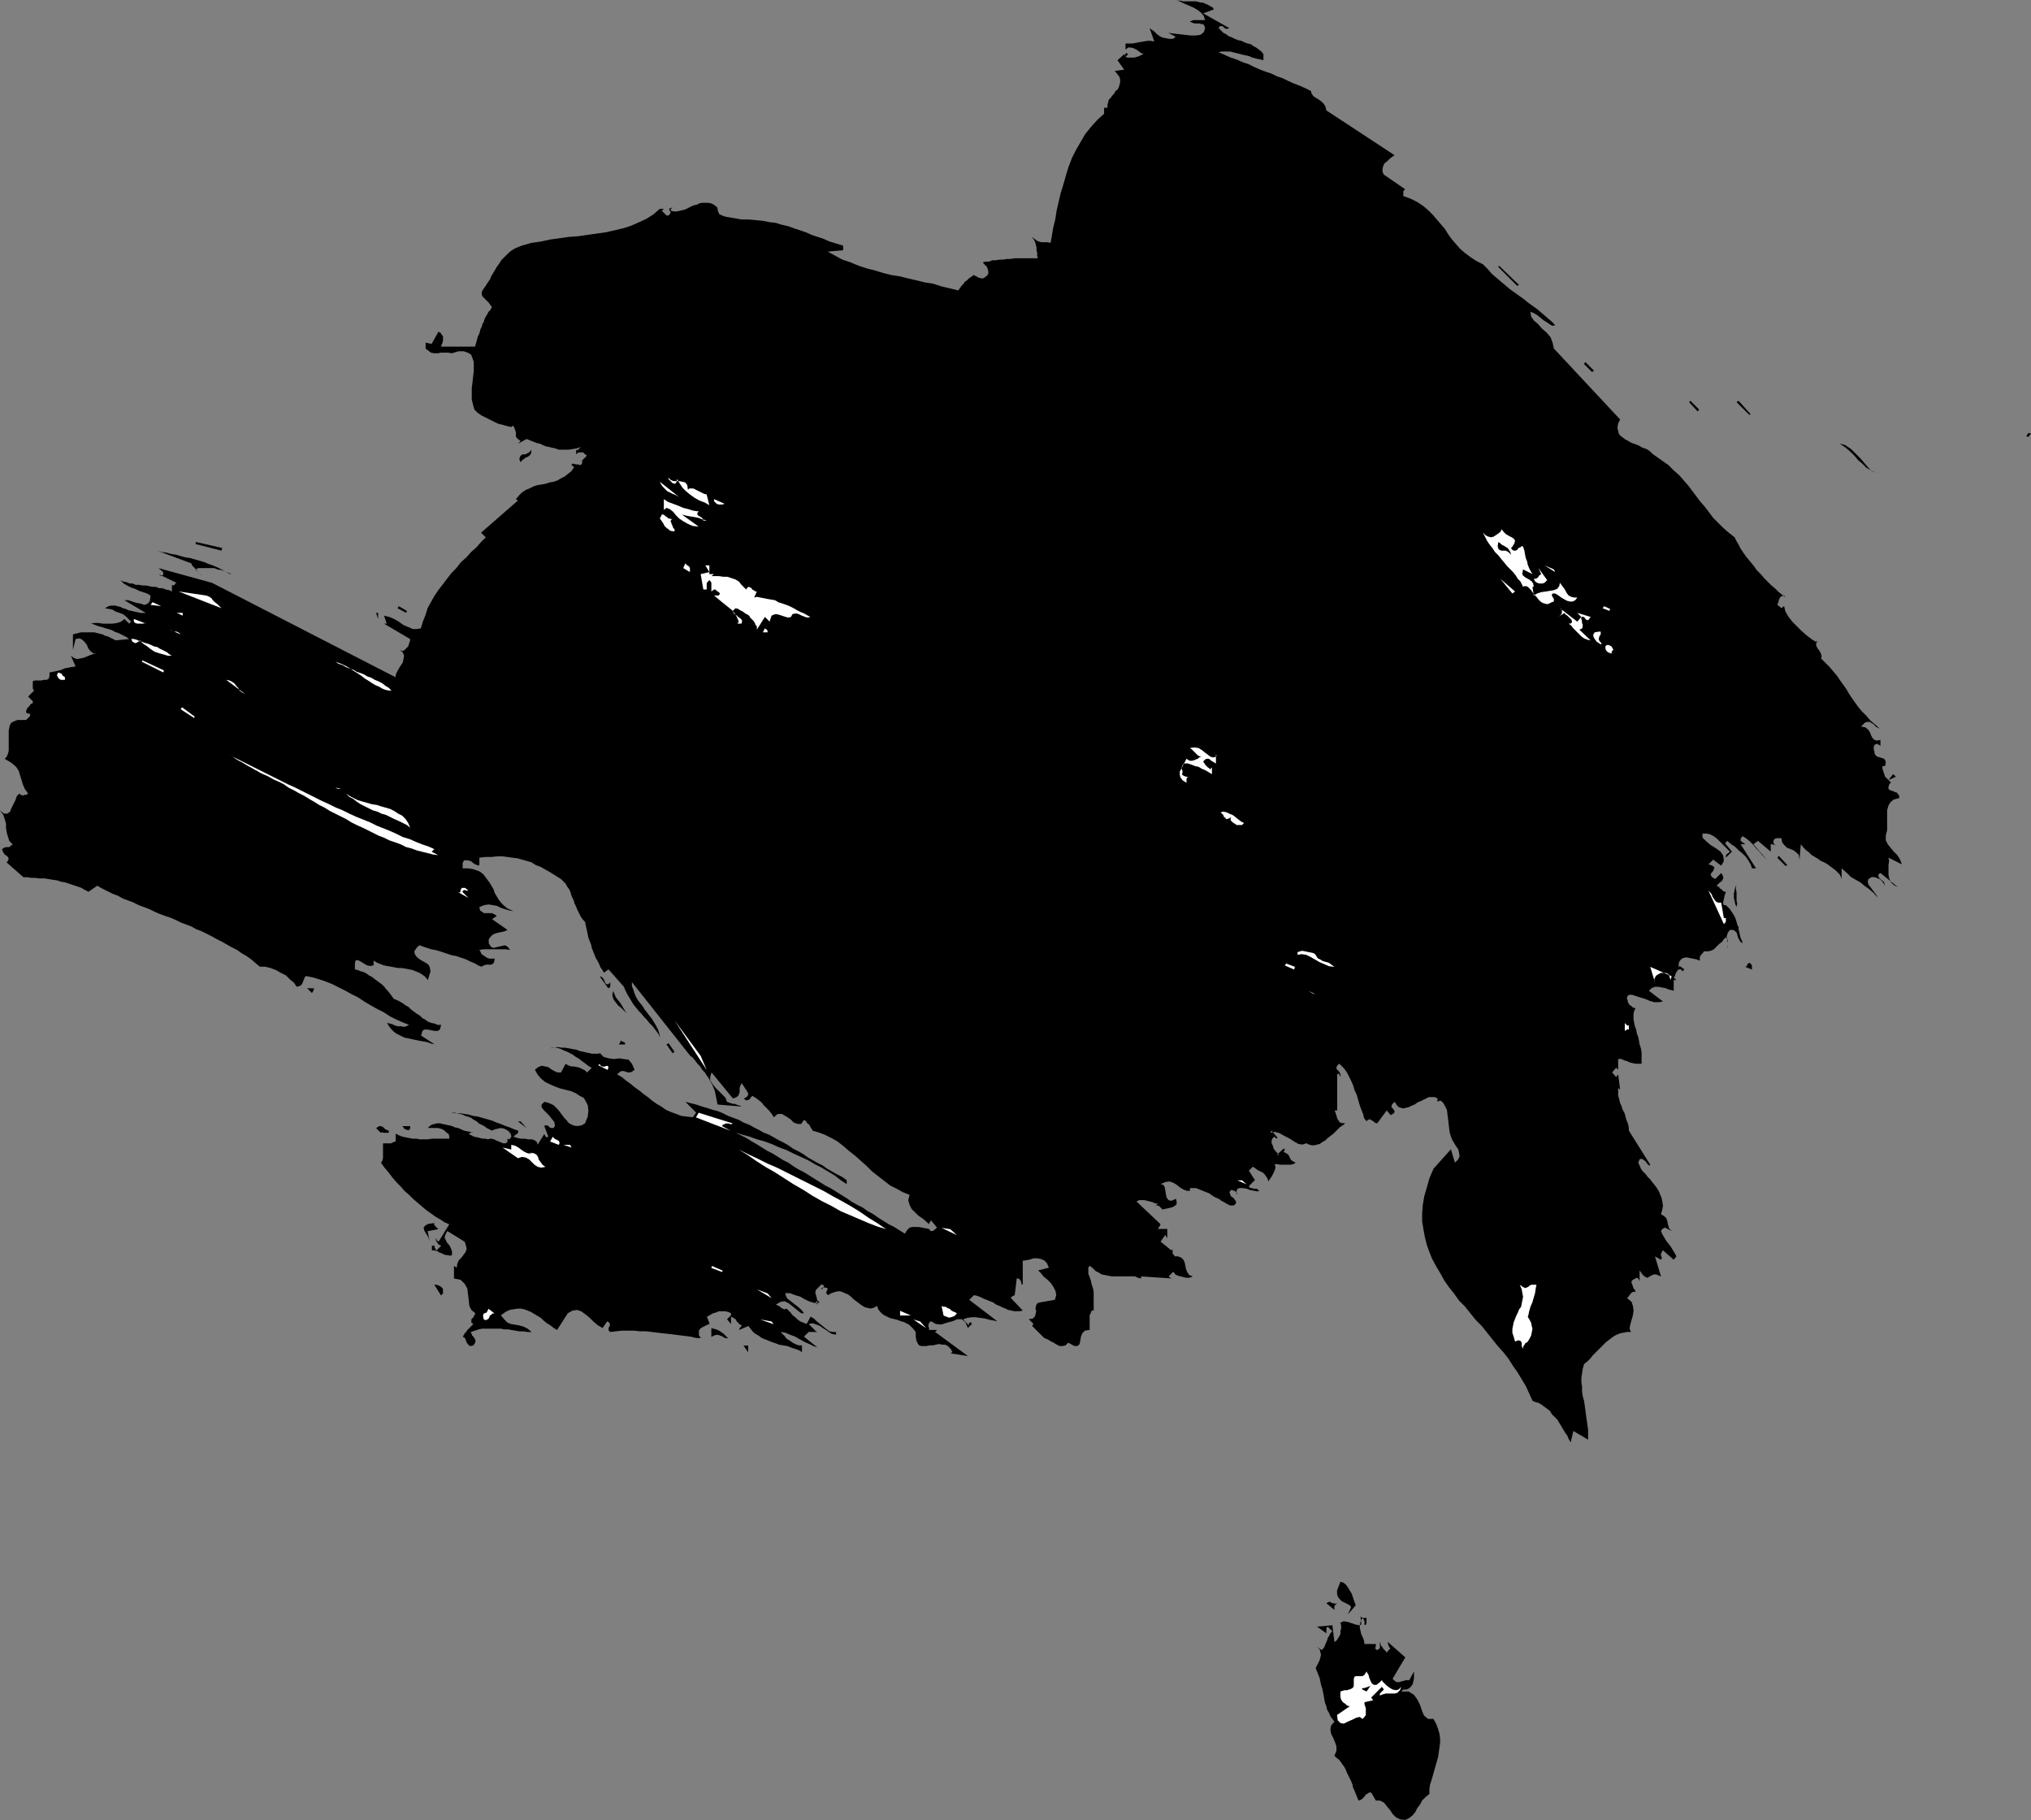 <?xml version="1.0" encoding="UTF-8" standalone="no"?>
<svg
   version="1.0"
   width="129.766mm"
   height="116.27mm"
   id="svg89"
   sodipodi:docname="Stroke 028.wmf"
   xmlns:inkscape="http://www.inkscape.org/namespaces/inkscape"
   xmlns:sodipodi="http://sodipodi.sourceforge.net/DTD/sodipodi-0.dtd"
   xmlns="http://www.w3.org/2000/svg"
   xmlns:svg="http://www.w3.org/2000/svg">
  <rect width="100%" height="100%" fill="#808080" stroke="none"/>
  <sodipodi:namedview
     id="namedview89"
     pagecolor="#ffffff"
     bordercolor="#000000"
     borderopacity="0.25"
     inkscape:showpageshadow="2"
     inkscape:pageopacity="0.0"
     inkscape:pagecheckerboard="0"
     inkscape:deskcolor="#d1d1d1"
     inkscape:document-units="mm" />
  <defs
     id="defs1">
    <pattern
       id="WMFhbasepattern"
       patternUnits="userSpaceOnUse"
       width="6"
       height="6"
       x="0"
       y="0" />
  </defs>
  <path
     style="fill:#000000;fill-opacity:1;fill-rule:evenodd;stroke:none"
     d="m 293.142,2.262 -2.586,0.969 6.302,3.554 -0.485,0.162 h -0.323 l -0.323,-0.162 -0.323,-0.323 -0.162,-0.162 h -0.323 -0.323 l -0.323,0.485 0.485,0.485 0.646,0.646 0.646,0.323 0.646,0.485 0.808,0.323 0.646,0.323 0.808,0.323 0.808,0.162 0.646,0.323 0.808,0.323 0.808,0.162 0.646,0.485 0.646,0.323 0.646,0.485 0.646,0.485 0.485,0.646 v 1.454 l -0.646,-0.162 -0.808,-0.162 -0.646,-0.162 -0.646,-0.162 -0.646,-0.323 -0.646,-0.162 -0.808,-0.162 -0.646,-0.162 -0.646,-0.162 -0.646,-0.162 -0.646,-0.162 -0.646,-0.162 h -0.808 -0.646 -0.646 l -0.646,0.162 1.454,0.646 1.454,0.646 1.454,0.485 1.454,0.646 1.454,0.485 1.293,0.646 1.454,0.646 1.293,0.485 1.454,0.485 1.293,0.646 1.454,0.485 1.293,0.646 1.454,0.646 1.293,0.485 1.454,0.646 1.293,0.646 0.162,0.646 0.485,0.646 0.485,0.323 0.808,0.485 0.646,0.485 0.485,0.485 0.485,0.808 0.162,0.808 16.483,10.825 -0.485,0.323 -0.646,0.485 -0.646,0.646 -0.646,0.485 -0.323,0.646 -0.162,0.646 v 0.808 l 0.323,0.646 5.171,3.554 -0.323,0.162 v 0.162 l -0.162,0.162 v 0.323 0.162 0.323 0.162 0.162 l 1.778,0.646 1.616,0.808 1.454,0.969 1.131,0.969 1.131,1.131 0.97,1.131 0.97,1.131 0.97,1.131 0.808,1.292 0.808,1.131 0.97,1.131 1.131,1.292 1.131,0.969 1.293,0.969 1.454,0.969 1.616,0.808 1.131,1.131 0.97,1.131 1.131,0.969 1.131,0.969 0.97,0.808 1.131,0.969 1.131,0.808 1.131,0.808 1.131,0.808 0.97,0.808 1.131,0.808 1.131,0.808 1.131,0.969 1.131,0.969 1.131,0.969 0.97,0.969 -0.646,0.162 -0.646,-0.323 -0.646,-0.485 -0.808,-0.485 -0.808,-0.646 -0.808,-0.646 -0.808,-0.485 -0.808,-0.323 0.162,1.131 0.646,0.969 0.97,0.808 0.97,1.131 1.131,0.969 0.97,1.131 0.485,1.292 0.323,1.454 15.998,17.125 -0.485,0.969 -0.162,0.969 0.162,0.808 0.162,0.646 0.323,0.485 0.646,0.485 0.646,0.485 0.646,0.323 0.808,0.485 0.97,0.323 0.808,0.323 0.808,0.485 0.97,0.323 0.808,0.485 0.646,0.646 0.646,0.485 1.616,1.131 1.616,1.131 1.293,1.292 1.293,1.131 1.131,1.292 1.131,1.292 0.97,1.292 0.97,1.292 0.97,1.292 1.131,1.292 0.97,1.292 0.97,1.292 1.131,1.131 1.293,1.292 1.293,1.131 1.454,1.131 0.485,0.969 0.485,0.808 0.485,0.969 0.646,0.969 0.808,1.131 0.808,0.969 0.808,0.969 0.808,1.131 0.97,0.969 0.808,0.969 0.97,0.969 0.808,0.808 0.97,0.808 0.808,0.808 0.808,0.646 0.808,0.646 -0.323,-0.485 -0.485,0.162 -0.323,0.162 -0.162,0.162 -0.162,0.323 -0.162,0.323 v 0.323 l -0.162,0.323 -0.162,0.485 0.97,0.808 0.646,-0.485 0.323,1.292 0.646,1.131 0.97,1.292 1.131,1.131 1.131,1.131 1.293,1.131 1.293,0.969 1.293,0.808 -0.323,-0.646 v 0.646 0.646 l 0.323,0.646 0.485,0.646 0.323,0.646 0.162,0.485 v 0.485 l -0.162,0.162 0.97,0.969 1.131,1.131 0.808,0.969 0.97,1.131 0.646,0.969 0.808,1.131 0.808,1.131 0.646,1.131 0.646,0.969 0.808,1.131 0.808,1.131 0.808,0.969 1.131,1.131 0.97,1.131 1.131,0.969 1.293,1.131 -0.485,-0.323 -0.485,-0.162 -0.323,-0.323 -0.485,-0.485 -0.323,-0.162 -0.485,-0.323 h -0.485 l -0.646,0.162 -0.97,0.969 0.97,0.162 0.646,0.485 0.485,0.646 0.323,0.808 0.323,0.646 0.485,0.485 0.646,0.162 0.808,-0.162 v 1.454 l -0.162,-0.162 -0.323,-0.162 -0.323,-0.162 h -0.162 l -0.323,0.162 -0.162,0.162 -0.162,0.323 v 0.162 0.323 0.323 l 0.162,0.323 v 0.323 l 0.162,0.485 0.485,0.485 0.646,0.162 0.485,0.162 0.485,0.162 0.323,0.323 0.162,0.485 -0.162,0.969 h -0.646 v 0.162 0.485 l 0.162,0.485 0.162,0.485 0.162,0.485 0.162,0.485 0.485,0.485 0.323,0.323 1.131,-1.454 0.646,0.646 -1.778,0.808 0.646,0.646 -0.323,0.162 -0.162,0.323 -0.162,0.485 v 0.485 l 0.323,0.323 0.485,0.162 0.485,0.162 0.323,0.162 0.485,0.162 0.162,0.323 0.323,0.323 v 0.646 l -1.293,0.323 -0.808,0.646 -0.485,0.808 -0.323,1.131 v 1.131 1.292 1.131 1.292 l -0.323,1.292 v 1.131 l 0.485,0.969 0.646,0.808 0.808,0.969 0.808,0.808 0.646,0.969 0.485,1.292 -3.232,-1.616 0.162,0.808 -0.162,0.969 v 1.131 1.131 l 0.162,0.969 0.485,0.969 0.646,0.646 0.97,0.485 -4.202,-3.393 -0.485,0.323 v 0.485 l 0.162,0.323 0.323,0.323 0.323,0.323 0.485,0.323 0.162,0.485 0.162,0.485 -0.323,-0.485 -0.323,-0.485 -0.323,-0.323 -0.323,-0.323 -0.485,-0.162 -0.323,-0.162 -0.646,-0.162 h -0.485 l -0.808,0.485 -0.162,0.646 0.162,0.646 0.485,0.646 0.485,0.646 0.485,0.646 0.485,0.646 0.323,0.646 -0.97,-1.131 -1.131,-0.969 -1.131,-0.808 -0.97,-0.808 -1.131,-0.646 -1.131,-0.646 -0.97,-0.969 -1.293,-1.131 v 2.585 l -0.162,-0.485 -0.323,-0.646 -0.485,-0.485 -0.485,-0.485 -0.646,-0.485 -0.646,-0.485 -0.646,-0.485 -0.808,-0.485 -0.808,-0.323 -0.646,-0.485 -0.808,-0.485 -0.808,-0.485 -0.646,-0.646 -0.646,-0.485 -0.646,-0.646 -0.646,-0.808 -0.323,3.716 -0.162,-1.131 -0.646,-0.646 -0.646,-0.485 -0.808,-0.323 -0.808,-0.323 -0.646,-0.646 -0.485,-0.646 -0.162,-0.969 h -0.323 -0.162 -0.323 -0.323 -0.162 l -0.323,0.162 -0.162,0.162 -0.162,0.323 v 0.323 l 0.162,0.485 0.485,0.323 0.323,0.323 -0.162,-0.162 -0.162,-0.162 -0.162,-0.162 h -0.323 -0.162 l -0.162,-0.162 h -0.323 -0.162 v 1.777 l -3.07,-2.585 -1.131,0.808 3.232,3.716 -0.485,-0.485 -0.646,-0.646 -0.646,-0.808 -0.808,-0.808 -0.808,-0.969 -0.808,-0.808 -0.808,-0.646 -0.808,-0.485 -0.162,0.162 -0.162,0.162 -0.162,0.323 v 0.485 l 1.131,0.808 h -1.131 l 3.717,5.816 h -0.97 l -0.323,-0.969 -0.485,-0.808 -0.646,-0.969 -0.808,-0.808 -0.97,-0.808 -0.808,-0.808 -0.97,-0.646 -0.97,-0.808 -0.162,0.162 -0.162,0.162 -0.162,0.323 0.162,0.162 1.454,1.777 -1.454,1.454 v -0.485 l 0.162,-0.323 0.485,-0.323 0.323,-0.323 -0.646,-0.646 -0.808,-0.808 -0.808,-0.808 -0.808,-0.808 -0.808,-0.646 -0.97,-0.485 -0.808,-0.162 h -0.97 v 0.969 l 0.808,0.808 1.131,0.969 1.293,0.808 1.131,0.808 0.646,0.969 0.162,1.292 -0.646,1.131 -1.939,-1.454 -1.131,1.131 0.97,0.323 0.485,0.485 -0.162,0.323 -0.162,0.485 -0.323,0.323 -0.323,0.485 0.323,0.646 0.808,0.485 1.454,-1.454 0.323,0.485 0.162,0.485 v 0.323 l -0.162,0.323 -0.162,0.323 -0.485,0.323 -0.323,0.323 -0.485,0.485 0.323,0.162 0.323,0.162 0.162,0.323 0.323,0.162 0.323,0.323 0.162,0.162 0.323,0.162 h 0.323 v 0 l -0.162,0.485 -0.162,0.485 -0.162,0.808 -0.162,0.646 v 0.485 l 0.162,0.323 h 0.485 l 0.485,0.485 0.485,0.485 0.323,0.485 0.323,0.485 0.323,0.485 0.323,0.646 0.162,0.485 0.162,0.485 0.162,0.646 0.323,0.646 v 0.485 l 0.162,0.646 0.162,0.808 0.162,0.646 0.323,0.646 0.162,0.646 -0.485,-0.323 -0.323,-0.485 -0.323,-0.646 -0.162,-0.646 -0.162,-0.485 -0.323,-0.323 -0.485,-0.323 h -0.808 l -0.485,0.646 -0.162,0.485 -0.162,0.485 0.162,0.485 v 0.485 l 0.162,0.485 v 0.646 l -0.162,0.646 v -0.323 l 0.162,-0.323 v -0.485 -0.323 -0.323 l -0.162,-0.323 -0.162,-0.323 -0.162,-0.162 -0.485,0.485 -0.485,0.646 -0.646,0.485 -0.646,0.646 -0.646,0.646 -0.646,0.323 -0.808,0.162 h -0.97 l -0.162,0.323 -0.162,0.162 -0.323,0.323 -0.162,0.323 -0.162,0.162 v 0.323 0.323 0.323 l -0.808,-0.323 -0.808,-0.162 -0.808,-0.162 -0.808,-0.162 -0.808,0.162 -0.485,0.323 -0.485,0.646 -0.162,1.131 0.323,-0.162 1.131,0.808 -0.485,0.485 -0.323,-0.485 h -0.485 l -0.323,0.162 -0.162,0.323 -0.162,0.162 -0.162,0.323 -0.162,0.485 v 0.162 l -0.323,0.323 0.646,0.646 h -0.646 v 2.585 l -0.485,-0.162 -0.808,-0.162 -0.646,-0.323 -0.97,-0.162 -0.808,-0.162 h -0.808 l -0.808,0.323 -0.646,0.646 3.394,2.585 -0.97,0.162 h -1.131 l -1.131,-0.323 -1.131,-0.485 -1.131,-0.323 -0.97,-0.323 -0.97,-0.323 h -0.808 l -0.323,0.323 -0.162,0.485 0.162,0.485 0.162,0.646 0.323,0.485 0.485,0.323 0.323,0.323 0.646,0.162 -0.323,0.646 -0.162,0.646 v 0.646 0.808 l 0.162,0.808 0.162,0.808 0.323,0.808 0.162,0.969 0.323,0.808 0.162,0.808 0.162,0.969 0.323,0.969 0.162,0.969 v 0.808 0.969 0.969 h -0.808 -0.646 l -0.808,-0.162 -0.646,-0.162 -0.646,-0.323 -0.646,-0.162 -0.646,-0.323 h -0.808 v 2.585 l -0.485,-0.485 -0.97,1.131 0.97,1.131 0.485,-0.646 0.485,3.716 -0.485,-0.485 v 0.646 0.646 0.646 l 0.162,0.485 0.162,0.646 0.162,0.646 0.323,0.646 0.162,0.646 0.323,0.646 0.323,0.646 0.162,0.646 0.162,0.646 0.323,0.808 0.162,0.485 0.162,0.808 v 0.646 l 5.171,8.24 -0.162,0.162 h -0.162 l -0.485,-0.485 -0.323,-0.485 -0.646,-0.485 -0.323,-0.162 -0.485,0.162 -0.323,0.808 0.323,0.646 0.323,0.808 0.485,0.646 0.646,0.646 0.485,0.646 0.646,0.646 0.485,0.646 0.646,0.808 0.485,0.646 0.485,0.808 0.323,0.808 0.323,0.808 0.162,0.808 0.162,0.969 -0.162,0.969 -0.323,1.131 0.808,0.485 0.485,0.485 0.162,0.485 0.162,0.485 v 0.323 l 0.162,0.485 0.162,0.646 0.646,0.646 -0.323,-0.162 -0.323,-0.162 -0.323,-0.162 -0.323,-0.162 -0.323,-0.162 -0.323,0.162 -0.323,0.162 -0.323,0.485 0.323,0.808 0.485,0.808 0.485,0.808 0.646,0.808 0.485,0.646 0.485,0.808 0.485,0.808 0.323,0.646 -0.646,0.808 -2.586,-2.262 -0.162,0.162 -0.162,0.323 -0.162,0.323 v 0.162 0.323 l 0.162,0.323 v 0.323 l -0.162,0.323 -1.454,-0.808 1.454,4.847 -1.131,-0.485 h -0.646 l -0.646,0.323 -0.323,0.162 -0.485,0.323 -0.485,-0.162 -0.646,-0.485 -0.808,-1.131 v 2.585 l -0.162,-0.323 -0.162,-0.323 -0.485,-0.162 -0.162,0.162 -0.646,0.323 -0.323,0.323 v 0.485 l 0.162,0.323 0.162,0.485 0.162,0.485 0.323,0.323 0.162,0.485 h -0.323 -0.323 l -0.162,0.162 -0.323,0.162 -0.162,0.323 -0.323,0.323 -0.162,0.323 -0.323,0.162 1.131,0.969 0.323,0.969 0.162,1.131 -0.162,1.131 -0.323,1.131 -0.323,1.131 -0.162,0.969 0.323,0.808 h -0.97 l -0.808,0.162 -0.808,0.162 -0.808,0.323 -0.646,0.323 -0.646,0.485 -0.646,0.485 -0.646,0.485 -0.646,0.646 -0.646,0.646 -0.646,0.646 -0.646,0.646 -0.646,0.646 -0.646,0.808 -0.646,0.646 -0.808,0.646 -0.323,1.131 -0.162,1.131 -0.162,0.969 v 1.131 l 0.162,1.131 v 1.131 l 0.162,1.131 0.323,1.131 0.162,1.131 0.162,1.131 0.162,1.292 0.162,1.131 0.162,1.131 0.162,1.131 v 1.131 1.292 l -3.555,-2.1 -0.646,2.747 -0.485,-0.808 -0.323,-0.808 -0.485,-0.646 -0.485,-0.808 -0.485,-0.808 -0.485,-0.808 -0.485,-0.808 -0.646,-0.646 -0.646,-0.646 -0.485,-0.808 -0.646,-0.485 -0.646,-0.485 -0.646,-0.485 -0.808,-0.485 -0.646,-0.162 -0.808,-0.323 -0.808,-1.777 -0.808,-1.777 -0.97,-1.616 -0.97,-1.616 -1.131,-1.616 -1.131,-1.777 -1.131,-1.454 -1.454,-1.616 -1.293,-1.616 -1.293,-1.616 -1.293,-1.616 -1.454,-1.454 -1.293,-1.616 -1.293,-1.616 -1.454,-1.454 -1.131,-1.616 -1.293,-1.616 -1.131,-1.616 -0.97,-1.777 -0.97,-1.616 -0.97,-1.777 -0.646,-1.616 -0.646,-1.777 -0.485,-1.939 -0.323,-1.777 -0.323,-1.939 v -1.939 l 0.162,-2.1 0.323,-1.939 0.646,-2.262 0.646,-2.262 0.97,-2.262 4.202,-4.685 0.97,3.231 0.808,-0.808 0.323,-0.808 -0.162,-0.808 -0.162,-0.808 -0.485,-0.646 -0.485,-0.808 -0.485,-0.808 -0.323,-0.808 -0.323,-1.131 -0.162,-1.292 -0.162,-1.454 -0.162,-1.292 -0.162,-1.292 -0.485,-0.969 -0.485,-0.808 -0.646,-0.485 -0.646,0.323 v -0.808 l -0.646,-0.323 h -0.646 -0.808 l -0.646,0.323 -0.646,0.323 -0.646,0.323 -0.808,0.323 -0.646,0.485 -0.808,0.323 -0.646,0.323 -0.646,0.162 -0.646,0.162 -0.646,-0.162 -0.485,-0.162 -0.485,-0.485 -0.485,-0.808 -0.646,0.646 -0.162,0.485 0.162,0.323 0.323,0.323 0.162,0.323 0.162,0.162 -0.162,0.485 -0.808,0.485 -0.97,-1.131 -2.262,3.07 h -0.323 l -0.323,-0.162 -0.323,-0.323 -0.323,-0.162 -0.323,-0.162 -0.162,-0.162 -0.485,0.162 -0.323,0.323 -0.323,-0.323 -0.323,-0.485 -0.162,-0.808 -0.323,-0.808 -0.323,-0.808 -0.323,-0.969 -0.323,-1.131 -0.323,-1.131 -0.485,-0.969 -0.323,-1.131 -0.485,-1.131 -0.485,-0.969 -0.485,-0.969 -0.646,-0.969 -0.646,-0.646 -0.646,-0.646 -0.485,0.485 -0.162,0.323 v 0.485 l 0.323,0.323 0.323,0.323 0.162,0.323 0.162,0.485 v 0.485 l -0.162,-0.323 -0.162,-0.323 -0.162,-0.162 -0.323,0.162 v 8.724 h -0.646 l 0.162,0.323 0.162,0.485 0.162,0.485 0.162,0.646 0.323,0.485 0.323,0.485 0.646,0.162 h 0.646 l -0.323,0.323 -0.485,0.323 -0.485,0.323 -0.485,0.485 -0.485,0.485 -0.646,0.646 -0.646,0.485 -0.646,0.485 -0.646,0.646 -0.646,0.323 -0.646,0.485 -0.646,0.162 -0.646,0.162 h -0.646 l -0.646,-0.162 -0.646,-0.323 -0.97,0.323 -0.97,-0.162 -1.131,-0.646 -0.97,-0.646 -1.293,-0.646 -1.131,-0.646 -1.131,-0.323 -1.131,0.162 0.323,-0.485 1.454,1.777 -0.323,0.162 -0.485,-0.485 -0.485,0.485 -0.162,0.485 v 0.646 l 0.323,0.646 0.162,0.646 0.485,0.646 0.485,0.485 0.323,0.485 -0.485,-0.162 1.616,-1.454 0.323,0.162 -0.323,0.646 0.646,0.323 0.485,0.323 0.162,0.323 0.162,0.323 0.162,0.323 0.162,0.323 0.485,0.323 0.646,0.323 -0.485,0.323 -0.646,0.162 h -0.646 -0.646 -0.646 -0.808 l -0.646,-0.162 -0.646,0.162 0.162,0.162 0.162,0.485 -0.162,0.485 -0.162,0.485 -0.323,0.646 -0.323,0.646 -0.485,0.646 -0.323,0.485 -0.162,-0.646 -0.323,-0.485 -0.323,-0.485 -0.485,-0.485 -0.646,-0.323 -0.646,-0.323 -0.646,-0.485 -0.485,-0.323 -0.97,0.969 1.454,2.262 -1.454,1.454 0.162,0.323 0.323,0.162 h 0.323 l 0.323,0.162 h 0.485 0.323 l 0.323,0.323 0.323,0.162 -0.646,0.162 -0.646,-0.162 -0.97,-0.162 -0.808,-0.323 -0.97,-0.162 h -0.808 l -0.485,0.162 -0.323,0.808 0.162,0.485 h 0.162 l -0.162,-0.323 -0.323,-0.323 -0.323,-0.162 -0.485,-0.162 h -0.323 l -0.323,0.485 0.162,0.485 0.162,0.485 0.485,0.323 0.323,0.323 0.323,0.485 0.162,0.323 -0.162,0.485 -0.485,0.323 h -0.323 -0.485 l -0.323,-0.162 -0.646,-0.323 -0.485,-0.323 -0.646,-0.323 -0.646,-0.485 -0.808,-0.323 -0.808,-0.485 -0.646,-0.485 -0.808,-0.323 -0.808,-0.323 -0.808,-0.323 -0.808,-0.323 h -0.646 -0.808 v 0.646 h -0.808 l -0.808,-0.323 -0.808,-0.485 -0.808,-0.646 -0.808,-0.485 -0.97,-0.323 -0.97,0.162 -1.131,0.485 0.646,0.162 0.323,0.485 0.162,0.808 0.162,0.969 0.162,0.808 0.485,0.646 0.646,0.162 1.131,-0.485 0.162,0.646 v 0.646 l -0.323,0.323 -0.485,0.323 -0.485,0.162 -0.646,0.162 -0.808,0.162 -0.646,0.162 -0.162,-0.162 -0.323,-0.323 -0.162,-0.162 -0.162,-0.162 -0.323,-0.162 h -0.323 -0.162 -0.323 0.323 l 0.162,-0.162 0.162,-0.162 0.162,-0.162 h -0.646 l -0.646,-0.323 -0.646,-0.162 -0.646,-0.162 -0.646,-0.162 h -0.485 -0.808 l -0.646,0.323 5.818,5.493 -0.162,0.323 -0.162,0.323 -0.162,0.162 -0.162,0.323 h 2.262 v 2.262 l -0.485,-0.808 -1.131,1.616 2.586,2.1 0.485,-0.323 -0.162,0.162 v 0.323 0.323 0.323 l 0.323,0.323 0.162,0.323 h 0.323 0.485 l 0.808,0.323 0.485,0.485 0.323,0.646 0.162,0.808 0.162,0.808 0.323,0.808 0.485,0.646 0.808,0.323 -0.323,0.162 -0.485,0.162 h -0.808 l -0.646,-0.162 -0.646,-0.162 -0.646,-0.162 -0.646,-0.323 -0.485,-0.646 -1.131,1.131 0.646,0.485 -7.272,-0.485 v 0.485 l -0.808,-0.162 -0.646,-0.323 h -0.808 -0.808 -0.808 -0.808 -0.808 -0.808 -0.808 l -0.808,-0.162 -0.808,-0.162 -0.808,-0.162 -0.808,-0.485 -0.646,-0.323 -0.646,-0.646 -0.808,-0.646 -0.323,0.485 v 0.808 0.646 l 0.323,0.808 0.323,0.969 0.162,0.808 0.323,0.969 0.162,0.808 v 4.524 h -0.485 l -0.162,0.485 -0.323,0.646 v 0.646 0.485 0.646 0.646 0.646 0.485 l -1.131,0.162 -0.646,0.646 -0.323,0.808 -0.162,0.969 -0.162,0.808 -0.485,0.485 h -0.808 l -1.454,-0.808 -0.646,0.646 -0.646,0.162 h -0.808 l -0.646,-0.323 -0.808,-0.485 -0.646,-0.323 -0.808,-0.485 -0.808,-0.323 -2.909,-2.908 0.323,-0.485 -1.131,-1.131 0.97,-0.162 0.485,-0.485 0.162,-0.485 0.162,-0.808 -0.162,-0.646 0.162,-0.808 0.323,-0.485 0.485,-0.162 3.717,-0.646 0.323,-1.131 -0.162,-0.969 -0.485,-0.969 -0.646,-0.969 -0.808,-0.808 -0.97,-0.808 -0.646,-0.808 -0.646,-0.646 2.586,-0.646 -0.485,-1.131 -0.646,-0.646 -0.808,-0.323 -0.808,-0.162 h -0.97 l -0.97,0.323 -0.97,0.162 -0.97,0.162 h 0.323 v 5.655 h -0.323 v -0.323 l -0.162,-0.485 -0.162,-0.323 -0.485,-0.323 h -0.323 l -0.485,4.039 -0.323,0.162 -0.323,0.162 -0.162,0.162 -0.162,0.162 2.909,3.07 -0.646,0.162 h -0.646 -0.808 l -0.646,-0.162 -0.808,-0.162 -0.646,-0.323 -0.808,-0.323 -0.646,-0.323 -0.808,-0.323 -0.646,-0.485 -0.808,-0.323 -0.808,-0.323 -0.808,-0.323 -0.646,-0.323 -0.808,-0.323 -0.808,-0.162 -1.131,1.131 6.787,5.17 -0.808,-0.162 -0.97,-0.162 -1.131,-0.323 -1.131,-0.162 -1.131,-0.162 h -1.131 l -0.97,0.162 -0.97,0.323 1.454,1.616 -0.162,-0.485 0.485,-0.485 0.323,0.485 -0.97,0.969 -0.646,-1.454 -0.808,-0.646 h -1.131 l -1.131,0.485 -1.293,0.323 -1.454,0.485 -1.293,-0.162 -1.131,-0.646 -0.323,0.162 -0.162,0.323 -0.162,0.323 v 0.162 0.323 l 0.162,0.323 v 0.323 0.162 h 1.939 l -0.485,0.485 7.918,5.816 -4.202,-0.646 0.485,-0.323 -0.485,-0.808 -0.646,-0.646 -0.646,-0.323 h -0.646 l -0.808,-0.162 -0.808,0.162 -0.646,0.162 h -0.808 l -0.808,0.162 h -0.646 -0.646 l -0.485,-0.162 -0.323,-0.485 -0.323,-0.646 -0.162,-0.969 v -1.131 l -0.485,-0.646 -0.646,-0.646 -0.485,-0.485 -0.646,-0.323 -0.646,-0.323 -0.646,-0.162 -0.808,-0.323 -0.646,-0.162 -0.646,-0.162 -0.646,-0.162 -0.646,-0.323 -0.646,-0.323 -0.485,-0.323 -0.485,-0.485 -0.485,-0.646 -0.323,-0.808 -0.808,0.485 -0.808,0.162 -0.646,-0.162 -0.646,-0.162 -0.808,-0.485 -0.646,-0.485 -0.646,-0.485 -0.646,-0.485 -0.646,-0.646 -0.646,-0.485 -0.808,-0.323 -0.646,-0.323 -0.808,-0.162 -0.808,0.162 -0.97,0.323 -0.808,0.485 -0.323,-0.323 -0.162,-0.323 0.162,-0.323 0.162,-0.323 v -0.162 -0.323 h -0.323 l -0.646,-0.162 -0.485,0.323 -0.162,0.162 h 0.162 l 0.323,-0.162 0.162,-0.323 0.162,-0.323 -0.162,-0.162 -0.485,-0.162 -0.808,0.808 -0.485,0.485 -0.162,0.485 v 0.323 l 0.162,0.485 0.162,0.646 0.162,0.646 v 0.969 l -0.485,-0.485 0.646,-0.485 0.323,0.485 -0.808,0.162 -0.808,-0.162 -0.97,-0.323 -0.97,-0.485 -1.131,-0.646 -1.131,-0.323 -1.293,-0.485 h -1.131 l 0.162,0.646 0.323,0.646 0.646,0.485 0.808,0.646 0.646,0.485 0.808,0.646 0.646,0.646 0.485,0.646 h -0.646 l -0.646,-0.485 -0.808,-0.646 -0.808,-0.646 -0.808,-0.646 -0.97,-0.485 -0.97,0.162 -1.131,0.646 0.323,0.162 0.323,0.162 0.323,0.162 0.323,0.323 0.323,0.162 0.323,0.162 h 0.323 l 0.323,-0.162 0.485,0.485 0.485,0.485 0.485,0.646 0.646,0.485 0.485,0.485 0.646,0.485 0.808,0.323 0.808,0.323 0.97,-1.777 0.808,0.485 0.646,0.646 0.808,0.646 0.808,0.646 0.808,0.646 0.646,0.485 0.808,0.162 h 0.808 v 0.646 l -0.97,-0.162 -0.808,-0.485 -0.646,-0.485 -0.808,-0.485 -0.646,-0.485 -0.808,-0.323 -0.97,-0.323 -0.97,0.162 2.586,2.585 -0.323,-0.323 -0.162,-0.162 -0.323,-0.162 h -0.485 -0.323 -0.323 -0.323 -0.323 l -1.131,1.131 3.232,2.585 -0.97,-0.323 -0.97,-0.485 -1.131,-0.485 -1.131,-0.646 -1.131,-0.646 -1.293,-0.485 -1.131,-0.485 -1.131,-0.162 0.485,0.485 0.485,0.485 0.485,0.646 0.808,0.485 0.646,0.485 0.646,0.323 0.808,0.323 h 0.808 v 1.616 l -0.808,-0.485 -0.97,-0.323 -0.97,-0.323 -0.808,-0.323 -0.97,-0.162 -0.97,-0.162 -0.808,-0.323 -0.97,-0.323 -0.808,-0.323 -0.808,-0.323 -0.808,-0.323 -0.646,-0.485 -0.808,-0.485 -0.646,-0.485 -0.646,-0.808 -0.485,-0.646 -2.262,0.969 0.162,-0.485 0.323,-0.323 0.162,-0.323 -0.646,-0.323 -0.162,-0.323 -0.323,-0.162 -0.162,-0.323 -0.162,-0.323 -0.323,-0.162 -0.162,-0.162 -0.323,-0.162 -0.323,-0.162 v 1.777 l -0.97,-1.131 0.323,-0.323 0.323,-0.323 0.323,-0.323 v -0.485 l -0.646,-0.323 -0.808,-0.162 h -0.808 -0.646 l -0.808,0.323 -0.646,0.162 -0.808,0.485 -0.646,0.323 0.646,1.777 -0.485,0.162 -0.646,0.323 -0.646,0.323 -0.485,0.323 -0.323,0.485 v 0.485 0.646 l 0.485,0.646 h -1.131 l -1.293,-0.323 -1.293,-0.162 -1.293,-0.162 -1.293,-0.162 -1.293,-0.162 -1.454,-0.162 -1.454,-0.162 -1.293,-0.162 -1.454,-0.162 h -1.454 l -1.454,-0.162 h -1.454 -1.454 l -1.454,0.162 -1.293,0.162 -0.485,-0.323 v -0.323 -0.323 l 0.162,-0.323 0.162,-0.323 v -0.323 l -0.162,-0.323 -0.485,-0.323 -1.131,1.616 -1.131,-0.646 -0.97,-0.808 -0.97,-0.969 -0.97,-0.808 -1.131,-0.808 -0.97,-0.323 -1.131,0.162 -1.131,0.646 -2.586,4.039 -0.808,-0.485 -0.808,-0.646 -0.808,-0.485 -0.808,-0.646 -0.646,-0.646 -0.808,-0.485 -0.808,-0.485 -0.808,-0.485 -0.808,-0.323 -0.808,-0.323 -0.808,-0.162 h -0.808 l -0.97,0.162 -0.97,0.162 -0.97,0.485 -1.131,0.808 0.808,0.969 0.808,0.808 0.808,0.323 0.97,0.162 0.97,0.162 1.131,0.323 0.97,0.485 0.97,0.808 h -0.97 l -0.97,-0.162 h -0.97 l -0.97,-0.162 -0.97,-0.162 -0.808,-0.162 h -0.97 l -0.808,-0.162 h -0.808 -0.97 -0.808 -0.97 -0.97 l -0.808,0.162 -0.97,0.323 -0.97,0.323 0.162,0.323 0.162,0.485 0.323,0.323 0.323,0.485 0.162,0.323 v 0.485 l -0.162,0.323 -0.323,0.485 -0.646,0.162 -0.485,-0.162 -0.162,-0.323 -0.323,-0.323 -0.162,-0.485 -0.162,-0.485 -0.323,-0.323 -0.323,-0.162 0.323,-0.485 0.162,-0.323 0.323,-0.323 0.323,-0.485 0.323,-0.323 0.323,-0.323 0.323,-0.323 0.485,-0.485 -0.485,-0.323 v -0.323 -0.485 l 0.162,-0.162 0.323,-0.323 0.162,-0.323 0.162,-0.323 0.162,-0.323 -0.97,-0.808 -0.485,-0.969 -0.162,-1.454 -0.162,-1.292 -0.162,-1.454 -0.646,-1.131 -0.97,-0.969 -1.616,-0.323 v -3.07 l 0.646,0.485 0.162,-0.969 0.323,-0.808 0.646,-0.646 0.485,-0.646 0.485,-0.646 0.323,-0.808 -0.162,-0.808 -0.323,-0.969 -4.202,-2.585 -0.485,0.969 -0.162,0.646 0.323,0.646 0.323,0.646 0.485,0.485 0.323,0.646 0.323,0.808 v 0.969 l -0.485,0.162 -0.485,-0.162 h -0.485 l -0.485,-0.162 -0.646,-0.323 -0.485,-0.162 -0.485,-0.323 -0.646,-0.162 h -0.646 v -1.131 h 0.646 v 0.485 l 0.162,0.162 0.162,0.323 0.162,0.162 1.131,-1.131 -0.323,-0.162 -0.323,-0.162 -0.162,-0.162 -0.162,-0.323 -0.162,-0.162 -0.162,-0.323 v -0.323 l 0.162,-0.162 v 0.162 0.323 l 0.323,0.162 0.162,0.162 2.586,-4.201 -1.131,-0.485 -0.97,-0.646 -1.131,-0.646 -1.131,-0.808 -1.131,-0.808 -0.97,-0.808 -1.131,-0.969 -1.131,-0.969 -0.97,-0.969 -1.131,-0.969 -0.97,-1.131 -0.97,-0.969 -0.97,-1.131 -0.97,-1.292 -0.97,-1.131 -0.808,-1.131 0.323,-0.485 0.162,-0.646 v -0.485 -0.646 -0.646 -0.646 -0.646 -0.485 h 0.485 0.485 0.323 0.323 0.323 l 0.323,-0.162 0.323,-0.162 0.485,-0.162 v -0.323 -0.323 -0.323 -0.323 -0.162 -0.323 l -0.162,-0.162 -0.323,-0.162 0.646,0.323 0.646,0.323 0.808,0.323 0.808,0.162 0.808,0.162 0.808,0.162 h 0.97 l 0.808,0.162 h 0.97 0.97 l 0.97,-0.162 h 0.808 0.97 0.808 0.808 0.808 v -0.646 l -0.162,-0.485 -0.485,-0.323 -0.485,-0.485 -0.485,-0.323 -0.485,-0.162 -0.646,-0.162 h -0.323 -2.101 l 0.485,-0.485 0.485,-0.323 0.646,-0.162 0.646,-0.162 h 0.646 l 0.646,0.162 0.808,0.162 0.646,0.162 0.808,0.162 0.646,0.323 0.808,0.162 0.808,0.323 0.646,0.323 0.808,0.162 0.808,0.162 0.646,0.162 -0.323,-0.162 -0.323,0.162 -0.162,0.162 -0.323,0.162 0.646,0.323 0.646,0.323 0.808,0.162 0.646,0.162 0.646,0.162 h 0.646 l 0.646,0.162 0.485,-0.162 h 0.323 l 0.646,0.162 0.646,0.323 0.808,0.323 0.808,0.323 h 0.485 l 0.485,-0.323 v -0.808 l 0.323,0.162 0.323,-0.162 0.162,-0.323 0.162,-0.162 -0.162,-0.646 -0.485,-0.646 -0.485,-0.323 -0.646,-0.323 -0.808,-0.162 -0.646,0.162 -0.808,0.162 -0.646,0.323 -0.646,-0.323 -0.646,-0.323 -0.646,-0.485 -0.646,-0.323 -0.646,-0.323 -0.485,-0.485 -0.646,-0.323 -0.646,-0.485 -0.808,-0.323 -0.646,-0.162 -0.646,-0.323 -0.646,-0.162 -0.808,-0.162 -0.646,-0.162 h -0.808 -0.808 0.97 l 0.97,0.162 h 1.131 l 1.131,0.162 0.97,0.162 1.131,0.323 1.131,0.162 1.131,0.323 1.131,0.323 1.131,0.323 1.131,0.485 0.97,0.323 1.131,0.485 0.97,0.323 1.131,0.485 0.97,0.323 v 0.485 l -0.323,0.323 -0.485,0.323 -0.323,0.323 0.97,0.323 0.808,0.162 h 0.97 l 0.808,0.162 h 0.808 l 0.646,0.162 0.646,0.485 0.162,0.646 1.616,-2.585 0.162,0.323 0.162,0.323 0.323,0.162 0.323,-0.162 -0.97,-2.585 0.323,-0.162 h 0.323 l 0.323,0.162 0.323,0.323 0.323,0.162 h 0.323 0.323 l 0.323,-0.485 -0.162,-0.969 -0.646,-0.808 -0.646,-0.808 -0.646,-0.646 -0.646,-0.646 -0.485,-0.646 v -0.646 l 0.646,-0.646 0.808,0.162 0.808,0.323 0.646,0.323 0.485,0.485 0.646,0.646 0.485,0.646 0.485,0.646 0.485,0.646 0.485,0.485 0.485,0.646 0.485,0.323 0.646,0.323 0.646,0.162 h 0.646 l 0.808,-0.162 0.808,-0.485 0.646,-1.616 0.162,-1.454 -0.162,-1.292 -0.485,-0.969 -0.485,-0.808 -0.97,-0.485 -0.97,-0.646 -1.131,-0.485 -1.293,-0.323 -1.293,-0.323 -1.293,-0.485 -1.131,-0.485 -1.293,-0.646 -0.97,-0.808 -0.808,-0.969 -0.646,-1.131 0.808,-0.646 0.808,-0.323 0.808,0.162 0.808,0.162 0.646,0.485 0.808,0.485 0.808,0.323 h 0.808 l 1.131,-2.1 0.485,0.323 0.808,0.323 h 0.646 l 0.808,0.162 0.646,0.162 0.646,0.323 0.646,0.323 0.485,0.485 1.131,-1.131 -0.646,-0.323 -0.646,-0.485 -0.646,-0.485 -0.646,-0.485 -0.646,-0.485 -0.808,-0.485 -0.646,-0.485 -0.646,-0.323 -0.646,-0.323 -0.808,-0.323 -0.646,-0.323 -0.485,-0.162 -0.646,-0.162 h -0.485 -0.485 l -0.485,0.162 0.97,-0.162 0.808,-0.162 0.97,0.162 h 0.808 l 0.97,0.162 0.808,0.162 0.97,0.162 0.808,0.323 0.808,0.162 0.646,0.162 0.808,0.162 0.646,0.162 h 0.646 0.485 0.485 l 0.323,-0.162 0.97,0.969 1.293,0.323 1.131,0.162 1.293,-0.162 1.131,0.162 1.131,0.162 0.808,0.969 0.646,1.454 -0.646,0.485 -0.485,0.162 h -0.485 l -0.485,-0.162 -0.485,-0.162 h -0.646 l -0.485,0.323 -0.485,0.485 1.131,0.646 0.97,0.808 1.131,0.808 0.97,0.808 1.131,0.808 0.97,0.808 1.131,0.808 0.97,0.808 1.131,0.808 1.131,0.646 1.131,0.808 1.131,0.485 1.293,0.485 1.293,0.485 1.293,0.162 1.454,0.162 0.808,-1.131 -2.586,-2.585 1.293,0.323 1.293,0.323 1.454,0.485 1.131,0.323 1.454,0.485 1.293,0.323 1.131,0.485 1.293,0.646 1.293,0.485 1.293,0.485 1.131,0.646 1.293,0.485 1.131,0.646 1.293,0.646 1.131,0.646 1.293,0.485 1.131,0.646 1.131,0.646 1.293,0.646 1.131,0.646 1.131,0.808 1.293,0.646 1.131,0.646 1.131,0.808 1.131,0.646 1.131,0.646 1.293,0.646 1.131,0.808 1.131,0.646 1.131,0.646 1.293,0.646 1.131,0.808 v 0.969 l -1.454,-0.969 -1.454,-1.131 -1.616,-0.969 -1.616,-0.969 -1.616,-0.808 -1.616,-0.969 -1.778,-0.808 -1.778,-0.808 -1.616,-0.808 -1.778,-0.646 -1.778,-0.808 -1.778,-0.646 -1.778,-0.485 -1.778,-0.646 -1.778,-0.485 -1.616,-0.485 1.293,0.646 1.293,0.646 1.293,0.808 1.131,0.646 1.293,0.808 1.293,0.808 1.293,0.646 1.293,0.808 1.293,0.808 1.293,0.646 1.131,0.808 1.293,0.808 1.293,0.646 1.293,0.808 1.293,0.808 1.293,0.808 1.293,0.808 1.293,0.646 1.293,0.808 1.293,0.808 1.293,0.808 1.131,0.808 1.454,0.808 1.293,0.646 1.131,0.808 1.454,0.808 1.131,0.808 1.293,0.808 1.293,0.808 1.293,0.646 1.293,0.808 1.293,0.808 0.485,-0.808 0.646,-0.646 0.646,-0.162 h 0.646 0.808 l 0.97,0.162 0.808,0.162 0.808,0.162 0.162,0.162 0.162,0.323 h 0.323 0.323 l 0.97,-0.808 -1.454,-1.777 -0.162,0.323 -0.162,0.162 -0.162,0.323 v 0.162 l -0.646,-0.646 -0.97,-0.808 -0.97,-0.646 -0.808,-0.808 -0.808,-0.808 -0.485,-0.969 -0.323,-1.131 0.323,-1.292 -1.616,-0.646 -1.454,-0.808 -1.616,-0.808 -1.454,-1.131 -1.454,-1.131 -1.454,-1.131 -1.293,-1.292 -1.454,-1.292 -1.454,-1.292 -1.454,-1.131 -1.293,-1.131 -1.454,-1.131 -1.454,-0.808 -1.616,-0.808 -1.293,-0.485 -1.616,-0.485 -0.162,-0.323 -0.323,-0.485 -0.162,-0.323 -0.162,-0.323 -0.485,-0.323 -0.162,-0.323 -0.323,-0.323 -0.323,-0.162 -0.646,0.969 h -0.808 l -0.97,-0.323 -0.808,-0.808 -0.97,-0.646 -1.131,-0.646 h -0.97 l -0.97,0.808 -0.485,-0.808 -0.646,-0.808 -0.646,-0.646 -0.646,-0.646 -0.485,-0.646 -0.808,-0.646 -0.646,-0.485 -0.808,-0.485 -0.323,0.323 -0.323,0.485 -0.323,0.162 -0.485,0.162 -0.646,-0.485 0.646,-0.323 0.323,-0.323 0.162,-0.485 -0.323,-0.646 -0.323,-0.485 -0.323,-0.485 -0.323,-0.485 -0.323,-0.485 -0.323,0.646 -0.162,0.485 v 0.485 0.646 l -0.162,0.323 -0.162,0.485 -0.485,0.323 -0.808,0.323 -5.171,-6.301 -0.323,1.131 v 0.808 l 0.646,0.969 0.646,0.808 0.808,0.808 0.808,0.808 0.808,0.808 0.323,0.969 0.485,0.162 0.485,0.162 0.485,0.162 h 0.485 l 0.323,0.162 0.485,0.162 0.485,0.162 0.323,0.162 -5.818,-0.485 -0.162,-0.808 -0.162,-0.808 -0.162,-0.808 -0.162,-0.808 -0.323,-0.808 -0.323,-0.808 -0.485,-0.808 -0.323,-0.646 -0.485,-0.646 -0.485,-0.808 -0.646,-0.646 -0.485,-0.808 -0.646,-0.646 -0.485,-0.646 -0.646,-0.808 -0.646,-0.485 -14.059,-17.772 v 0.969 l 0.323,0.808 0.323,0.969 0.323,0.808 0.485,0.808 0.485,0.646 0.646,0.808 0.485,0.808 0.646,0.808 0.485,0.646 0.646,0.808 0.485,0.808 0.485,0.808 0.485,0.969 0.323,0.969 0.162,0.969 -0.323,-0.808 -0.485,-0.646 -0.485,-0.646 -0.646,-0.808 -0.646,-0.646 -0.646,-0.808 -0.646,-0.646 -0.646,-0.808 -0.646,-0.646 -0.646,-0.808 -0.646,-0.808 -0.485,-0.808 -0.485,-0.808 -0.485,-0.808 -0.485,-0.969 -0.323,-0.808 -3.717,-4.201 -1.131,0.808 -0.323,-0.646 -0.485,-0.646 -0.323,-0.808 -0.323,-0.646 -0.485,-0.808 -0.323,-0.808 -0.323,-0.808 -0.323,-0.808 -0.162,-0.808 -0.323,-0.808 -0.323,-0.808 -0.162,-0.808 -0.162,-0.808 -0.162,-0.646 -0.162,-0.808 -0.162,-0.808 -0.485,-0.485 -0.485,-0.646 -0.323,-0.646 -0.323,-0.646 -0.323,-0.646 -0.323,-0.808 -0.323,-0.646 -0.162,-0.646 -0.323,-0.646 -0.323,-0.808 -0.162,-0.646 -0.323,-0.646 -0.485,-0.646 -0.323,-0.646 -0.485,-0.485 -0.646,-0.646 -1.293,-0.808 -1.293,-0.808 -1.131,-0.646 -1.131,-0.646 -1.293,-0.485 -0.97,-0.646 -1.131,-0.323 -1.131,-0.323 -1.131,-0.323 -1.293,-0.162 -1.131,-0.162 -1.293,-0.162 h -1.131 l -1.454,0.162 h -1.454 l -1.454,0.162 v 1.616 l -0.162,0.323 -0.485,-0.162 -0.646,-0.323 -0.808,-0.646 -0.808,-0.162 h -0.808 l -0.323,0.646 v 1.292 h 1.293 l 1.131,0.162 0.97,0.323 0.808,0.323 0.808,0.646 0.485,0.646 0.485,0.646 0.485,0.646 0.485,0.808 0.485,0.808 0.323,0.969 0.485,0.808 0.485,0.808 0.646,0.808 0.646,0.646 0.808,0.646 1.454,0.646 -0.97,-0.162 -1.131,-0.323 -0.97,-0.323 -0.97,-0.485 -0.97,-0.162 -0.97,-0.162 -1.131,0.162 -1.131,0.485 0.162,0.808 0.485,0.323 0.485,0.323 h 0.646 0.646 0.646 l 0.646,0.323 0.485,0.323 -1.131,0.808 3.717,2.585 -0.646,0.323 -0.646,0.162 -0.808,0.162 -0.646,0.162 -0.808,0.323 -0.485,0.485 -0.485,0.646 v 0.969 l 0.485,0.808 0.646,0.323 0.646,-0.162 0.646,-0.162 0.808,-0.162 0.646,-0.162 0.646,0.323 0.646,0.808 -1.131,-0.162 h -0.808 -0.97 -0.808 -0.97 -0.808 -0.97 l -0.97,0.162 0.323,0.485 0.162,0.485 0.485,0.323 0.485,0.323 0.485,0.323 0.485,0.162 h 0.646 0.646 l -0.162,0.808 -0.162,0.323 -0.485,0.323 h -0.323 -0.485 -0.485 l -0.485,0.162 -0.646,0.323 -0.808,-0.323 -0.808,-0.485 -0.808,-0.323 -0.97,-0.485 -0.808,-0.323 -0.97,-0.323 -0.97,-0.323 -0.97,-0.162 -0.97,-0.323 -0.97,-0.323 -0.97,-0.323 -1.131,-0.323 -0.97,-0.162 -0.97,-0.323 -0.97,-0.323 -0.808,-0.323 -0.323,0.162 -0.323,0.323 -0.162,0.162 -0.162,0.323 -0.162,0.162 -0.162,0.323 v 0.323 l 0.162,0.485 0.485,0.646 0.646,0.485 0.485,0.323 0.646,0.323 0.485,0.323 0.485,0.323 0.323,0.646 0.162,0.969 -0.646,2.1 -0.646,-0.808 -0.646,-0.485 -0.808,-0.485 -0.808,-0.323 -0.808,-0.323 -0.808,-0.162 -0.808,-0.162 -0.97,-0.162 h -0.808 l -0.97,-0.162 -0.808,-0.162 -0.97,-0.162 -0.808,-0.162 -0.808,-0.323 -0.808,-0.323 -0.808,-0.485 v 1.131 l -0.808,0.162 -0.808,-0.162 -0.808,-0.485 -0.808,-0.485 -0.646,-0.323 -0.485,0.162 -0.162,0.646 v 1.454 l 0.646,0.162 0.808,0.323 0.646,0.162 0.646,0.323 0.646,0.485 0.646,0.323 0.646,0.485 0.646,0.485 0.646,0.485 0.646,0.485 0.485,0.485 0.485,0.646 0.485,0.485 0.485,0.646 0.485,0.646 0.323,0.485 0.808,0.323 0.646,0.323 0.808,0.485 0.646,0.485 0.646,0.323 0.646,0.646 0.646,0.485 0.646,0.485 0.808,0.485 0.646,0.646 0.646,0.323 0.646,0.485 0.808,0.323 0.808,0.162 0.808,0.323 h 0.808 l -0.323,1.131 -0.485,0.323 h -0.808 l -0.808,-0.162 -0.808,-0.162 h -0.808 l -0.485,0.323 -0.323,1.131 3.232,2.1 -0.808,-0.162 -0.808,-0.323 -0.808,-0.162 -0.97,-0.162 -0.808,-0.162 -0.808,-0.162 -0.646,-0.162 -0.808,-0.162 -0.808,-0.162 -0.646,-0.323 -0.646,-0.323 -0.646,-0.323 -0.646,-0.485 -0.646,-0.646 -0.485,-0.646 -0.485,-0.808 0.646,0.162 0.646,0.162 0.646,0.323 0.646,0.162 h 0.808 l 0.646,0.162 0.646,-0.162 0.646,-0.323 -1.616,-0.646 -1.454,-0.646 -1.616,-0.808 -1.454,-0.969 -1.616,-0.808 -1.454,-0.808 -1.616,-0.969 -1.454,-0.969 -1.616,-0.808 -1.454,-0.808 -1.616,-0.808 -1.616,-0.808 -1.616,-0.646 -1.454,-0.485 -1.616,-0.485 -1.616,-0.323 -0.323,0.323 -0.162,0.485 -0.162,0.323 -0.162,0.485 -0.162,0.323 -0.323,0.323 -0.323,0.162 -0.646,0.162 -0.646,-0.969 -0.97,-0.808 -0.97,-0.969 -1.293,-0.646 -1.131,-0.646 -1.293,-0.485 -1.293,-0.323 h -1.293 l -0.97,-0.808 -1.131,-0.969 -1.131,-0.808 -1.131,-0.646 -1.131,-0.808 -1.293,-0.646 -1.131,-0.646 -1.131,-0.646 -1.293,-0.646 -1.131,-0.646 -1.293,-0.646 -1.293,-0.646 -1.293,-0.485 -1.131,-0.646 -1.293,-0.485 -1.293,-0.485 -1.293,-0.646 -1.131,-0.485 -1.454,-0.485 -1.293,-0.485 -1.131,-0.485 -1.293,-0.646 -1.293,-0.485 -1.293,-0.485 -1.293,-0.646 -1.293,-0.485 -1.293,-0.485 -1.131,-0.646 -1.293,-0.485 -1.293,-0.646 -1.293,-0.646 -1.131,-0.646 -2.101,1.454 -0.97,-0.485 -0.808,-0.485 -0.97,-0.323 -0.97,-0.323 -0.97,-0.323 -0.97,-0.323 -0.97,-0.162 -0.97,-0.323 -1.131,-0.162 -0.97,-0.162 -0.97,-0.162 H 9.534 L 8.565,211.968 H 7.595 L 6.626,211.806 H 5.656 l -4.04,-3.554 0.323,-0.485 0.162,-0.323 -0.162,-0.485 -0.323,-0.323 -0.485,-0.323 -0.323,-0.485 -0.162,-0.323 -0.162,-0.485 0.485,-0.323 0.485,-0.162 h 0.162 0.323 0.162 0.162 l 0.323,-0.323 0.485,-0.323 -0.808,-0.808 -0.323,-0.969 -0.323,-1.131 -0.162,-0.969 v -1.131 L 1.131,197.75 0.808,196.781 0,195.65 0.97,196.458 H 1.778 l 0.646,-0.485 0.323,-0.808 0.485,-0.969 0.485,-0.969 0.323,-0.969 0.646,-0.646 0.162,0.162 0.162,0.162 h 0.162 l 0.323,0.162 H 5.656 L 5.818,191.934 H 6.141 6.302 l 0.485,-0.323 -0.808,-1.131 -0.485,-1.131 -0.323,-1.131 -0.323,-0.969 -0.323,-1.131 -0.646,-0.969 -1.131,-0.969 -1.616,-0.969 0.485,-0.485 0.323,-0.808 0.162,-0.646 v -0.808 -0.808 -0.808 -0.808 -0.969 -0.646 l 0.162,-0.808 0.162,-0.646 0.323,-0.485 0.646,-0.323 0.808,-0.323 h 0.97 1.131 l 0.323,-0.323 0.323,-0.323 0.323,-0.323 v -0.485 l -0.646,-0.162 -0.323,-0.162 v -0.323 l 0.162,-0.485 0.162,-0.323 0.485,-0.485 0.323,-0.485 0.485,-0.162 v -0.485 l -0.323,-0.323 -0.485,-0.485 -0.323,-0.323 1.454,-1.454 -0.162,-0.162 -0.162,-0.323 v -0.162 -0.323 -0.323 -0.323 -0.323 -0.323 l 0.485,-0.162 h 0.646 0.808 l 0.808,-0.162 h 0.646 l 0.485,-0.323 0.162,-0.646 v -0.808 l 0.808,-0.162 0.808,-0.162 0.646,-0.162 0.646,-0.162 0.646,-0.323 0.808,-0.162 0.808,-0.162 1.131,-0.162 -1.131,-2.585 0.646,0.485 0.808,0.323 0.808,-0.162 0.808,-0.162 0.808,-0.323 0.808,-0.323 0.808,-0.323 h 0.808 l -0.97,-0.162 -0.646,-0.485 -0.485,-0.646 -0.323,-0.808 -0.485,-0.646 -0.646,-0.646 -0.646,-0.323 -0.97,0.162 -0.646,2.585 v -3.716 l 0.646,-0.162 0.646,-0.162 0.646,-0.162 h 0.646 0.646 0.646 0.646 0.646 l 0.646,0.162 0.646,0.162 0.646,0.162 0.646,0.323 0.646,0.162 0.646,0.323 0.646,0.323 0.646,0.323 3.232,-0.323 -0.646,-0.485 -0.646,-0.323 -0.646,-0.323 -0.646,-0.323 -0.485,-0.162 -0.485,-0.162 -0.485,-0.323 -0.485,-0.162 -0.485,-0.162 -0.646,-0.162 -0.485,-0.162 -0.485,-0.162 -0.646,-0.162 -0.485,-0.162 -0.808,-0.323 -0.646,-0.162 0.808,-0.162 h 0.97 l 1.131,0.162 h 1.131 1.131 l 1.131,-0.162 0.97,-0.323 0.808,-0.646 1.131,1.131 0.485,-0.485 -0.646,-0.646 -0.646,-0.646 -0.646,-0.485 -0.808,-0.323 -0.97,-0.323 -0.808,-0.485 -0.808,-0.162 -0.97,-0.162 0.485,-0.323 0.323,-0.162 0.646,-0.162 h 0.485 0.485 l 0.646,0.162 0.646,0.162 0.646,0.323 0.646,0.162 0.646,0.323 0.808,0.162 0.646,0.162 0.808,0.162 0.646,0.162 h 0.646 0.646 l -5.171,-3.07 h 0.97 l 0.97,0.323 0.97,0.323 0.97,0.162 0.97,0.323 0.808,-0.323 0.485,-0.646 0.162,-1.292 -0.808,-0.485 -0.97,-0.323 -0.97,-0.323 -0.97,-0.485 -0.97,-0.323 -0.97,-0.485 -0.808,-0.485 -0.808,-0.808 0.646,0.323 0.808,0.162 0.808,0.323 h 0.646 l 0.808,0.323 h 0.808 l 0.808,0.162 h 0.808 l 0.808,0.162 0.808,0.162 h 0.808 l 0.808,0.323 h 0.808 l 0.808,0.323 0.808,0.162 0.646,0.323 v -1.616 l 0.323,0.162 0.323,-0.162 0.162,-0.323 0.323,-0.162 -4.363,-2.1 0.646,0.485 0.162,-0.162 0.323,-0.162 v -0.323 -0.323 l -1.131,-0.969 12.928,3.554 44.278,22.78 0.162,-0.808 0.485,-0.969 0.485,-0.808 0.646,-0.969 0.162,-0.808 0.162,-0.808 -0.323,-0.808 -0.808,-0.646 0.646,0.323 0.485,-0.162 0.323,-0.323 0.323,-0.323 0.323,-0.323 0.162,-0.485 0.162,-0.485 0.162,-0.485 v -0.323 l -6.302,-3.716 h 0.646 l -0.646,-1.939 1.293,0.323 1.131,0.485 1.131,0.646 1.131,0.808 1.131,0.485 1.131,0.485 h 0.97 l 0.97,-0.162 0.485,-1.616 0.646,-1.616 0.485,-1.616 0.808,-1.454 0.808,-1.454 0.97,-1.454 1.131,-1.454 0.97,-1.292 1.131,-1.454 1.131,-1.131 1.131,-1.454 1.293,-1.131 1.131,-1.292 1.293,-1.131 1.131,-1.292 1.131,-1.131 -1.131,-1.131 8.888,-7.755 -0.485,-0.323 0.808,-0.969 0.646,-0.646 0.97,-0.646 0.808,-0.323 0.97,-0.485 0.97,-0.323 0.97,-0.162 0.97,-0.162 0.97,-0.323 0.97,-0.162 0.97,-0.323 0.808,-0.485 0.97,-0.485 0.808,-0.646 0.808,-0.646 0.646,-0.969 -0.646,-0.485 0.162,-0.323 h 0.485 l 0.485,0.162 h 0.485 l 0.485,0.162 0.323,-0.162 0.162,-0.323 v -0.646 l 1.131,-1.131 -0.323,-0.323 -0.323,-0.162 -0.162,-0.323 h -0.485 -0.323 -0.323 l -0.323,0.162 -0.323,0.323 v -1.131 l 0.323,0.162 0.162,-0.162 0.323,-0.323 0.323,-0.323 -0.97,0.323 -0.97,0.162 -0.97,0.162 h -0.808 -0.808 -0.808 l -0.808,-0.323 -0.808,-0.162 -0.646,-0.162 -0.808,-0.162 -0.808,-0.323 -0.646,-0.323 -0.808,-0.162 -0.808,-0.323 -0.808,-0.323 -0.808,-0.323 -2.101,1.131 0.646,-0.646 -0.646,-0.485 -0.323,-0.323 -0.162,-0.323 v -0.485 -0.485 l -0.162,-0.485 -0.162,-0.485 -0.323,-0.646 -0.485,0.323 -0.808,-0.162 -1.131,-0.323 -1.293,-0.323 -1.293,-0.646 -1.293,-0.646 -1.293,-0.646 -0.97,-0.646 -0.808,-0.808 -0.323,-1.131 -0.323,-1.292 V 95.159 93.705 l 0.162,-1.292 0.162,-1.454 0.162,-1.292 v -1.131 -1.131 l -0.323,-0.969 -0.323,-0.808 -0.808,-0.485 -0.97,-0.323 h -1.293 l -1.616,0.485 -0.808,-0.162 h -0.97 -0.808 l -0.808,0.162 h -0.808 l -0.808,-0.162 -0.646,-0.485 -0.646,-0.485 v -1.454 l 1.454,0.323 1.616,-2.908 0.485,0.162 0.323,0.485 0.323,0.485 v 0.485 0.485 l -0.162,0.646 -0.162,0.323 -0.162,0.485 h 8.242 l 0.162,-0.646 0.162,-0.485 0.162,-0.646 0.162,-0.646 0.323,-0.646 0.162,-0.485 0.162,-0.646 0.323,-0.646 0.162,-0.646 0.323,-0.485 0.162,-0.646 0.323,-0.646 0.323,-0.485 0.323,-0.646 0.485,-0.485 0.323,-0.646 -0.323,-0.485 -0.485,-0.646 -0.485,-0.485 -0.485,-0.485 -0.485,-0.485 -0.162,-0.485 v -0.646 l 0.485,-0.808 0.485,-0.646 0.485,-0.808 0.485,-0.646 0.323,-0.808 0.485,-0.808 0.485,-0.808 0.485,-0.808 0.485,-0.646 0.485,-0.808 0.646,-0.646 0.646,-0.646 0.646,-0.646 0.646,-0.485 0.808,-0.485 0.808,-0.323 0.808,-0.323 2.262,-0.646 2.262,-0.323 2.262,-0.485 2.262,-0.323 2.262,-0.323 2.262,-0.162 2.262,-0.323 2.262,-0.323 2.262,-0.323 2.101,-0.485 2.101,-0.485 1.939,-0.646 1.778,-0.808 1.778,-0.808 1.778,-1.131 1.454,-1.292 h 0.97 l -0.485,0.485 0.323,0.323 0.485,0.485 0.323,0.323 h 0.485 l 0.323,-0.323 0.162,-0.323 v -0.323 l -0.162,-0.162 -0.162,-0.323 v -0.162 l 0.323,-0.162 0.485,-0.162 -0.162,0.162 -0.162,0.162 -0.162,0.162 0.162,0.323 0.646,0.162 h 0.646 l 0.808,-0.162 0.646,-0.162 0.646,-0.162 0.646,-0.323 0.646,-0.323 0.646,-0.323 0.808,-0.162 0.646,-0.323 0.646,-0.162 h 0.646 0.808 l 0.808,0.162 0.646,0.323 0.808,0.646 0.162,0.969 0.323,0.646 0.646,0.323 0.97,0.323 0.97,0.162 0.97,0.162 0.97,0.162 0.808,0.162 h 1.778 l 1.778,0.162 1.616,0.162 1.616,0.323 1.454,0.162 1.616,0.485 1.454,0.323 1.293,0.485 1.454,0.485 1.454,0.485 1.454,0.646 1.454,0.485 1.454,0.485 1.454,0.646 1.616,0.485 1.616,0.485 v 1.131 l -3.717,0.323 1.778,0.969 1.778,0.969 1.939,0.646 1.939,0.808 1.939,0.646 1.939,0.485 2.101,0.646 1.939,0.485 2.101,0.323 1.939,0.485 2.101,0.485 1.939,0.485 2.101,0.323 1.939,0.646 2.101,0.485 1.939,0.485 0.485,-0.646 0.323,-0.485 0.485,-0.485 0.323,-0.485 0.485,-0.323 0.485,-0.485 0.485,-0.323 0.646,-0.485 0.323,0.162 0.323,0.162 0.323,0.162 0.162,0.162 h 0.323 l 0.323,0.162 h 0.485 l 0.323,-0.162 0.646,-0.485 0.323,-0.485 V 65.594 l -0.162,-0.646 -0.162,-0.485 -0.485,-0.485 -0.323,-0.323 -0.162,-0.323 0.646,-0.162 h 0.808 l 0.808,-0.323 h 0.808 l 0.97,-0.162 h 0.808 l 0.97,-0.162 h 0.808 l 0.97,-0.162 h 0.808 0.97 0.808 0.808 0.808 0.808 0.646 l -0.162,-0.646 v -0.646 l -0.162,-0.646 v -0.646 l -0.162,-0.646 -0.162,-0.646 -0.323,-0.646 -0.485,-0.646 0.646,0.485 0.646,0.485 0.485,0.162 0.485,0.162 h 0.485 0.485 0.646 l 0.646,0.162 0.323,-1.777 0.323,-1.939 0.485,-1.939 0.323,-2.1 0.485,-2.1 0.485,-2.1 0.646,-2.1 0.646,-2.262 0.646,-2.1 0.808,-2.1 0.97,-1.939 1.131,-1.939 1.131,-1.939 1.454,-1.777 1.454,-1.616 1.616,-1.454 v -1.454 h 0.323 0.485 l 0.162,0.323 0.162,0.323 -0.323,-0.646 v -0.646 l 0.162,-0.646 0.162,-0.646 0.485,-0.485 0.323,-0.485 0.485,-0.485 0.323,-0.646 0.485,-0.323 0.323,-0.646 0.162,-0.485 0.162,-0.646 v -0.646 l -0.162,-0.646 -0.485,-0.646 -0.646,-0.808 2.262,-0.323 -1.616,-2.262 1.616,-1.454 0.323,0.646 -0.162,-0.485 0.323,-0.485 0.485,0.323 -0.646,0.646 0.485,0.162 h 0.485 0.485 0.646 l 0.646,-0.162 0.485,-0.162 0.646,-0.323 0.485,-0.162 -0.323,-0.162 -0.323,-0.162 -0.646,-0.485 -0.485,-0.323 -0.646,-0.323 -0.646,-0.162 h -0.646 l -0.646,0.485 v -1.454 h 0.808 0.808 l 0.97,-0.162 0.808,-0.162 0.97,-0.162 0.97,-0.162 h 0.808 l 0.808,0.162 -1.131,-3.231 0.646,0.485 0.485,0.323 0.646,0.646 0.646,0.485 0.646,0.323 0.808,0.162 0.808,0.162 h 0.97 l 0.646,-0.485 -1.778,-0.969 1.131,0.162 1.454,0.162 1.454,0.162 1.293,0.162 h 1.293 l 1.131,-0.162 0.808,-0.646 0.323,-0.969 -0.162,-0.485 -0.323,-0.485 h -0.323 l -0.646,-0.162 h -0.485 -0.646 l -0.485,-0.162 -0.646,-0.323 0.485,-0.162 0.323,-0.162 h 0.485 0.323 0.485 0.485 0.485 0.646 l -0.323,-0.969 -0.646,-0.808 -0.808,-0.646 -1.131,-0.646 -1.131,-0.485 -1.131,-0.485 -0.97,-0.485 L 283.931,0 l 0.646,0.162 h 0.485 l 0.646,0.162 h 0.646 0.646 0.646 0.485 0.646 l 0.646,0.162 0.646,0.162 h 0.485 l 0.646,0.323 0.485,0.162 0.485,0.323 0.646,0.323 z"
     id="path1" />
  <path
     style="fill:#000000;fill-opacity:1;fill-rule:evenodd;stroke:none"
     d="m 361.822,64.463 0.162,-0.323 4.848,4.685 -0.485,0.162 z"
     id="path2" />
  <path
     style="fill:#000000;fill-opacity:1;fill-rule:evenodd;stroke:none"
     d="m 382.507,87.889 0.323,-0.485 2.101,2.1 -0.485,0.323 z"
     id="path3" />
  <path
     style="fill:#000000;fill-opacity:1;fill-rule:evenodd;stroke:none"
     d="m 407.878,97.098 0.323,-0.323 2.101,2.1 -0.323,0.485 z"
     id="path4" />
  <path
     style="fill:#000000;fill-opacity:1;fill-rule:evenodd;stroke:none"
     d="m 419.352,97.098 0.485,-0.323 2.909,3.231 -0.323,0.162 z"
     id="path5" />
  <path
     style="fill:#000000;fill-opacity:1;fill-rule:evenodd;stroke:none"
     d="m 489.809,104.53 0.646,0.162 -0.646,0.808 -0.485,-0.162 z"
     id="path6" />
  <path
     style="fill:#000000;fill-opacity:1;fill-rule:evenodd;stroke:none"
     d="m 453.126,114.224 -1.293,-0.646 -1.131,-0.646 -0.97,-0.969 -0.97,-0.808 -0.808,-0.969 -1.131,-1.131 -1.131,-0.969 -1.454,-0.969 1.293,0.323 1.454,0.969 1.131,1.131 1.131,1.131 0.97,1.131 0.97,1.131 0.808,0.808 z"
     id="path7" />
  <path
     style="fill:#000000;fill-opacity:1;fill-rule:evenodd;stroke:none"
     d="m 125.725,111.639 -0.323,-0.808 0.162,-0.485 0.162,-0.323 0.485,-0.323 h 0.646 l 0.646,-0.323 0.485,-0.323 0.323,-0.485 v 0.646 l -0.162,0.485 -0.323,0.323 -0.485,0.323 -0.485,0.162 -0.323,0.323 -0.485,0.323 z"
     id="path8" />
  <path
     style="fill:#ffffff;fill-opacity:1;fill-rule:evenodd;stroke:none"
     d="m 166.125,118.263 0.323,-0.323 h 0.323 0.646 l 0.646,0.323 0.646,0.323 0.646,0.323 0.646,0.323 0.646,0.162 0.646,2.585 -1.131,-0.646 -1.293,-0.485 -1.131,-0.646 -1.131,-0.808 -0.97,-0.808 -0.808,-0.808 -0.646,-0.969 -0.646,-1.131 -0.162,0.646 -0.162,0.323 -0.323,0.162 -0.485,-0.162 -0.323,-0.323 -0.323,-0.323 -0.323,-0.323 v -0.323 l 0.485,0.485 0.646,0.323 h 0.808 0.646 l 0.808,0.162 0.646,0.162 0.485,0.646 z"
     id="path9" />
  <path
     style="fill:#ffffff;fill-opacity:1;fill-rule:evenodd;stroke:none"
     d="m 164.024,120.04 -0.808,-0.485 -0.808,-0.323 -0.646,-0.323 -0.646,-0.323 -0.485,-0.485 -0.485,-0.485 -0.485,-0.646 -0.323,-0.646 z"
     id="path10" />
  <path
     style="fill:#ffffff;fill-opacity:1;fill-rule:evenodd;stroke:none"
     d="m 168.71,123.433 -0.323,0.485 v 0.323 l 0.162,0.162 0.162,0.162 0.323,0.162 0.485,0.323 0.162,0.162 0.162,0.485 h 0.808 l -0.485,-0.162 -0.646,-0.162 -0.808,-0.323 -0.808,-0.162 -0.97,-0.162 -0.97,-0.162 -0.646,-0.162 -0.646,-0.162 4.04,2.908 -1.454,-0.162 -1.131,-0.485 -1.131,-0.646 -0.97,-0.646 -0.808,-0.808 -0.646,-0.808 -0.808,-0.646 -0.808,-0.323 -0.646,0.485 v -2.585 l 0.97,0.646 1.293,0.485 1.293,0.485 1.131,0.485 1.293,0.323 0.97,0.323 0.97,0.162 z"
     id="path11" />
  <path
     style="fill:#ffffff;fill-opacity:1;fill-rule:evenodd;stroke:none"
     d="m 175.013,121.655 h -0.162 l -0.323,0.162 h -0.485 -0.485 l -0.485,-0.162 -0.323,-0.323 -0.323,-0.323 v -0.485 z"
     id="path12" />
  <path
     style="fill:#ffffff;fill-opacity:1;fill-rule:evenodd;stroke:none"
     d="m 162.408,125.21 -0.323,0.323 -0.162,0.323 0.162,0.323 0.162,0.485 0.162,0.323 0.162,0.485 0.323,0.323 v 0.485 h -0.485 l -0.646,-0.162 -0.323,-0.323 -0.485,-0.323 -0.485,-0.485 -0.323,-0.646 -0.323,-0.485 -0.485,-0.646 0.485,-0.969 h 0.323 l 0.323,0.162 0.323,0.323 0.323,0.162 0.323,0.323 h 0.323 l 0.323,0.162 z"
     id="path13" />
  <path
     style="fill:#ffffff;fill-opacity:1;fill-rule:evenodd;stroke:none"
     d="m 365.216,131.995 -0.323,0.323 0.323,0.485 0.485,0.162 h 0.323 l 0.485,-0.323 0.162,-0.323 0.485,-0.162 0.323,-0.323 0.323,0.162 0.323,0.969 0.162,0.969 0.162,0.808 0.323,0.808 0.162,0.808 0.323,0.808 0.323,0.646 0.485,0.808 -2.262,-1.131 -0.162,0.808 v 0.485 l 0.485,0.485 0.485,0.323 0.646,0.323 0.646,0.485 0.323,0.485 0.162,0.808 h -0.323 l 0.323,2.1 0.808,-0.485 0.97,-0.323 1.131,-0.162 0.97,-0.162 0.97,-0.162 0.808,-0.323 0.485,-0.646 0.162,-0.808 0.485,0.646 0.485,0.646 0.323,0.485 0.323,0.646 0.485,0.646 0.646,0.323 0.646,0.162 h 0.808 l -0.485,0.646 -0.646,0.323 h -0.646 l -0.646,-0.162 -0.646,-0.323 -0.808,-0.485 -0.646,-0.485 -0.808,-0.485 h -0.646 l -0.162,0.323 v 0.162 l 0.162,0.323 0.323,0.485 v 0.323 0.323 l -0.485,0.162 -0.646,0.323 -0.485,0.162 -0.646,-0.162 -0.485,-0.162 -0.485,-0.323 -0.485,-0.485 -0.485,-0.646 -0.485,-0.485 -0.485,-0.646 -0.323,-0.485 -0.485,-0.485 -0.323,-0.323 -0.485,-0.162 h -0.323 l -0.323,0.162 -0.323,0.646 0.323,-0.646 -0.323,-0.646 -0.323,-0.646 -0.646,-0.646 -0.485,-0.808 -0.646,-0.808 -0.646,-0.646 -0.808,-0.808 -0.646,-0.808 -0.808,-0.969 -0.646,-0.808 -0.808,-0.808 -0.646,-0.969 -0.646,-0.808 -0.646,-0.969 -0.485,-0.969 -0.485,-0.969 0.646,0.646 0.646,0.323 0.646,0.162 0.646,-0.162 0.485,-0.323 0.485,-0.323 0.646,-0.485 0.323,-0.646 0.485,0.646 0.485,0.485 0.808,0.485 0.646,0.323 0.485,0.323 0.323,0.485 -0.162,0.646 z"
     id="path14" />
  <path
     style="fill:#000000;fill-opacity:1;fill-rule:evenodd;stroke:none"
     d="m 364.892,133.934 -0.646,-0.646 -0.646,-0.323 h -0.485 -0.485 l -0.485,-0.162 -0.323,-0.323 -0.162,-0.646 0.162,-0.969 0.485,0.323 0.323,0.323 0.646,0.323 0.485,0.323 0.323,0.162 0.323,0.485 0.323,0.485 z"
     id="path15" />
  <path
     style="fill:#000000;fill-opacity:1;fill-rule:evenodd;stroke:none"
     d="m 47.187,131.349 0.162,-0.485 6.302,1.454 -0.162,0.646 z"
     id="path16" />
  <path
     style="fill:#000000;fill-opacity:1;fill-rule:evenodd;stroke:none"
     d="m 55.59,138.619 h 0.162 l -0.162,-0.162 -0.485,-0.162 -0.808,-0.323 -0.808,-0.323 -0.97,-0.162 -0.808,-0.323 h -0.808 -0.485 -0.646 -0.323 -0.646 -0.323 -0.485 l -0.485,0.162 -0.323,0.162 1.131,1.131 0.162,0.323 v -0.162 l -0.323,-0.323 -0.323,-0.323 -0.485,-0.646 -0.485,-0.485 -0.485,-0.485 -0.162,-0.485 -8.242,-3.07 1.131,0.323 1.131,0.162 1.131,0.323 1.131,0.162 1.131,0.323 1.131,0.323 1.131,0.162 1.131,0.323 1.131,0.323 1.131,0.323 1.131,0.485 0.97,0.323 1.131,0.485 0.97,0.485 1.131,0.646 z"
     id="path17" />
  <path
     style="fill:#ffffff;fill-opacity:1;fill-rule:evenodd;stroke:none"
     d="m 166.609,138.135 -1.616,-0.969 0.485,-1.131 0.323,0.323 0.162,0.162 0.323,0.162 0.162,0.162 0.162,0.323 v 0.323 0.323 z"
     id="path18" />
  <path
     style="fill:#ffffff;fill-opacity:1;fill-rule:evenodd;stroke:none"
     d="m 171.296,138.619 h 1.131 l -0.646,0.485 h 0.808 0.97 l 1.131,0.162 h 0.97 l 0.97,0.323 0.97,0.323 0.808,0.485 0.646,0.808 1.131,1.131 0.323,-0.485 0.323,-0.162 0.323,0.162 0.323,0.162 0.162,0.323 0.323,0.162 0.485,0.323 h 0.323 l -0.646,1.454 0.646,-0.162 0.808,0.162 0.808,0.162 0.808,0.162 0.97,0.162 0.97,0.162 0.808,0.485 0.97,0.323 0.97,0.323 0.808,0.323 0.97,0.485 0.808,0.485 0.97,0.485 0.808,0.323 0.808,0.485 0.646,0.323 -0.646,0.162 -0.646,-0.162 -0.808,-0.323 -0.646,-0.323 -0.485,-0.162 h -0.646 l -0.485,0.162 -0.323,0.646 -0.646,0.162 -0.646,-0.162 -0.485,-0.162 -0.485,-0.162 -0.485,-0.162 -0.646,-0.162 h -0.485 l -0.808,0.323 -0.485,1.454 -1.131,-1.131 -1.939,3.07 v -0.323 -0.485 l -0.323,-0.323 -0.162,-0.485 -0.323,-0.485 -0.323,-0.323 -0.323,-0.323 -0.323,-0.323 h 0.162 l -0.162,-0.162 -0.323,-0.323 -0.646,-0.323 -0.646,-0.485 -0.646,-0.323 -0.485,-0.323 -0.646,-0.162 -0.646,0.646 0.162,0.485 0.323,0.323 0.485,0.323 0.323,0.323 0.485,0.323 0.323,0.323 0.162,0.323 -0.162,0.646 h -0.97 l 0.323,-0.485 -0.485,-1.131 -0.485,-0.808 -0.646,-0.808 -0.808,-0.646 -0.808,-0.646 -0.808,-0.646 -0.97,-0.808 -0.97,-0.808 h 0.323 0.323 0.485 l 0.323,-0.485 -0.323,-0.323 -0.485,-0.323 -0.323,-0.323 h -0.323 l -0.646,0.485 v -0.485 -0.323 -0.323 -0.323 -0.323 -0.323 l -0.162,-0.323 -0.323,-0.323 -0.323,0.323 -0.162,0.162 -0.162,0.323 v 0.323 0.162 0.323 0.323 0.323 h -0.808 l -0.646,-3.716 2.101,-0.485 -0.97,-1.616 h 0.97 z"
     id="path19" />
  <path
     style="fill:#ffffff;fill-opacity:1;fill-rule:evenodd;stroke:none"
     d="m 375.558,138.135 -2.586,-1.616 2.262,0.969 z"
     id="path20" />
  <path
     style="fill:#ffffff;fill-opacity:1;fill-rule:evenodd;stroke:none"
     d="m 373.619,140.073 -0.323,0.323 -0.323,0.323 -0.485,0.162 h -0.323 -0.485 l -0.485,-0.162 -0.485,-0.323 -0.323,-0.646 h 0.323 0.162 l 0.323,-0.162 0.162,-0.162 0.162,-0.162 0.162,-0.323 0.323,-0.162 0.162,-0.162 -0.646,-1.454 z"
     id="path21" />
  <path
     style="fill:#ffffff;fill-opacity:1;fill-rule:evenodd;stroke:none"
     d="m 365.216,143.304 -2.909,-3.554 3.555,3.07 z"
     id="path22" />
  <path
     style="fill:#ffffff;fill-opacity:1;fill-rule:evenodd;stroke:none"
     d="m 49.773,143.789 0.485,0.162 0.323,0.162 0.485,0.323 0.323,0.485 0.485,0.485 0.646,0.485 0.485,0.485 0.485,0.485 -10.342,-4.039 z"
     id="path23" />
  <path
     style="fill:#ffffff;fill-opacity:1;fill-rule:evenodd;stroke:none"
     d="m 36.36,146.051 0.485,-0.646 2.101,0.969 z"
     id="path24" />
  <path
     style="fill:#000000;fill-opacity:1;fill-rule:evenodd;stroke:none"
     d="m 95.99,146.859 0.323,-0.485 1.939,1.131 -0.162,0.485 z"
     id="path25" />
  <path
     style="fill:#ffffff;fill-opacity:1;fill-rule:evenodd;stroke:none"
     d="m 381.86,148.959 -0.97,-0.969 3.232,0.969 -0.485,0.646 -0.162,0.162 -0.485,-0.162 -0.485,-0.646 h -0.646 v 0.485 l 0.162,0.485 v 0.485 l 0.162,0.323 v 0.485 0.323 l -0.323,0.323 -0.485,0.162 2.747,2.585 -0.808,-0.162 -0.808,-0.323 -0.646,-0.485 -0.646,-0.646 -0.646,-0.646 -0.646,-0.646 -0.485,-0.646 -0.646,-0.485 h 0.485 l 0.323,-0.323 v -0.323 l -0.162,-0.323 -0.323,-0.323 -0.323,-0.323 -0.323,-0.323 -0.485,-0.323 -0.162,-0.323 -1.616,0.969 0.323,-0.162 0.162,-0.162 0.323,-0.323 0.162,-0.323 v -0.323 -0.323 l -0.162,-0.323 -0.323,-0.162 4.202,3.231 z"
     id="path26" />
  <path
     style="fill:#ffffff;fill-opacity:1;fill-rule:evenodd;stroke:none"
     d="m 387.032,146.859 0.323,-0.485 1.454,0.646 -0.162,0.485 z"
     id="path27" />
  <path
     style="fill:#ffffff;fill-opacity:1;fill-rule:evenodd;stroke:none"
     d="m 44.117,148.636 -1.454,-0.646 h 1.454 z"
     id="path28" />
  <path
     style="fill:#000000;fill-opacity:1;fill-rule:evenodd;stroke:none"
     d="m 91.304,149.444 -0.485,-1.454 h 0.485 z"
     id="path29" />
  <path
     style="fill:#ffffff;fill-opacity:1;fill-rule:evenodd;stroke:none"
     d="m 35.229,150.575 -0.162,-0.162 -0.485,0.162 h -0.485 -0.485 -0.485 l -0.485,-0.162 -0.323,-0.323 v -0.646 z"
     id="path30" />
  <path
     style="fill:#ffffff;fill-opacity:1;fill-rule:evenodd;stroke:none"
     d="m 185.355,152.675 h -1.131 l 0.485,-0.969 0.162,0.162 0.323,0.162 0.162,0.323 z"
     id="path31" />
  <path
     style="fill:#ffffff;fill-opacity:1;fill-rule:evenodd;stroke:none"
     d="m 43.632,153.16 -2.747,-1.131 0.485,0.162 0.323,0.162 0.323,0.162 h 0.323 0.323 l 0.323,0.162 0.323,0.162 z"
     id="path32" />
  <path
     style="fill:#ffffff;fill-opacity:1;fill-rule:evenodd;stroke:none"
     d="m 386.708,155.26 v 0.323 h -0.162 l -0.485,-0.323 -0.485,-0.323 -0.485,-0.646 -0.323,-0.646 v -0.485 l 0.323,-0.485 0.97,-0.162 h 0.485 v 0.323 0.323 l -0.323,0.485 -0.162,0.646 0.162,0.485 z"
     id="path33" />
  <path
     style="fill:#ffffff;fill-opacity:1;fill-rule:evenodd;stroke:none"
     d="m 41.531,158.33 h -0.97 l -1.131,-0.323 -1.131,-0.323 -0.97,-0.323 -0.97,-0.646 -0.808,-0.646 -0.97,-0.646 -0.808,-0.808 -0.323,0.323 -0.323,0.162 -0.323,0.162 h -0.323 l -0.162,-0.162 -0.323,-0.162 -0.162,-0.323 -0.162,-0.323 h 0.646 l 0.646,0.162 0.646,0.323 0.646,0.162 0.808,0.323 0.646,0.162 0.808,0.323 0.646,0.323 0.808,0.162 0.485,0.323 0.646,0.323 0.646,0.323 0.646,0.323 0.323,0.323 0.485,0.323 z"
     id="path34" />
  <path
     style="fill:#ffffff;fill-opacity:1;fill-rule:evenodd;stroke:none"
     d="m 389.617,156.876 -0.162,0.162 -0.162,0.162 -0.162,0.323 0.162,0.323 -0.97,-0.323 -0.485,-0.485 -0.162,-0.485 v -0.485 l 0.323,-0.323 h 0.485 l 0.646,0.323 z"
     id="path35" />
  <path
     style="fill:#ffffff;fill-opacity:1;fill-rule:evenodd;stroke:none"
     d="m 34.259,159.784 0.162,-0.323 5.171,2.423 -0.162,0.485 z"
     id="path36" />
  <path
     style="fill:#ffffff;fill-opacity:1;fill-rule:evenodd;stroke:none"
     d="m 94.536,166.731 h -0.646 l -0.808,-0.162 -0.808,-0.323 -0.808,-0.485 -0.808,-0.323 -0.808,-0.485 -0.97,-0.646 -0.808,-0.485 -0.808,-0.646 -0.97,-0.646 -0.808,-0.485 -0.97,-0.646 -0.808,-0.485 -0.97,-0.485 -0.808,-0.323 -0.97,-0.323 0.808,0.485 0.97,0.323 0.808,0.485 0.808,0.323 0.97,0.323 0.808,0.485 0.97,0.323 0.808,0.323 0.808,0.485 0.97,0.323 0.808,0.485 0.808,0.323 0.97,0.485 0.808,0.646 0.808,0.485 z"
     id="path37" />
  <path
     style="fill:#ffffff;fill-opacity:1;fill-rule:evenodd;stroke:none"
     d="m 15.675,163.5 v 0.646 h -0.485 -0.485 l -0.323,-0.162 -0.323,-0.323 -0.162,-0.323 -0.162,-0.323 0.162,-0.323 0.162,-0.323 0.485,0.162 0.323,0.162 0.323,0.485 z"
     id="path38" />
  <path
     style="fill:#ffffff;fill-opacity:1;fill-rule:evenodd;stroke:none"
     d="m 59.146,167.539 -4.525,-3.393 0.808,0.162 0.646,0.323 0.646,0.485 0.323,0.485 0.485,0.485 0.323,0.646 0.646,0.485 z"
     id="path39" />
  <path
     style="fill:#ffffff;fill-opacity:1;fill-rule:evenodd;stroke:none"
     d="m 43.632,171.255 0.323,-0.485 3.07,2.262 -0.162,0.323 z"
     id="path40" />
  <path
     style="fill:#ffffff;fill-opacity:1;fill-rule:evenodd;stroke:none"
     d="m 293.627,182.725 0.162,-0.323 -0.162,-0.162 -0.162,-0.323 -0.323,-0.162 0.323,0.162 0.162,0.323 v 0.323 0.323 0.323 0.323 0.323 0.485 l -0.323,-0.162 -0.485,-0.323 -0.323,-0.162 -0.323,-0.323 -0.323,-0.162 h -0.485 l -0.323,0.162 -0.485,0.485 0.162,0.323 0.162,0.162 0.162,0.323 0.162,0.162 0.323,0.323 0.162,0.162 0.323,0.162 0.162,0.323 0.485,-0.485 v 1.616 l -0.808,-0.485 -0.808,-0.485 -0.808,-0.323 -0.808,-0.485 -0.808,-0.162 -0.808,-0.323 -0.97,-0.323 h -0.97 l -0.162,0.162 -0.162,0.323 -0.162,0.323 v 0.323 0.323 l 0.162,0.323 v 0.485 l -0.162,0.323 0.323,0.323 0.323,0.162 0.485,0.162 h 0.485 l -0.323,0.162 -0.162,0.323 v 0.485 0.485 l -0.97,-0.646 -0.485,-0.646 -0.162,-0.646 v -0.808 l 0.485,-0.808 0.323,-0.808 0.485,-0.808 0.323,-0.646 0.485,0.323 0.323,0.162 h 0.485 l 0.646,-0.162 0.323,-0.162 0.485,-0.162 0.323,-0.323 0.485,-0.162 -0.485,-0.162 -0.323,-0.162 -0.323,-0.323 -0.162,-0.162 -0.323,-0.323 -0.323,-0.323 -0.323,-0.323 -0.485,-0.323 1.131,-0.162 0.97,0.162 0.808,0.485 0.808,0.646 0.646,0.485 0.646,0.485 0.646,0.162 z"
     id="path41" />
  <path
     style="fill:#ffffff;fill-opacity:1;fill-rule:evenodd;stroke:none"
     d="m 104.878,205.021 -0.646,0.646 1.616,0.808 -1.293,-0.162 -1.293,-0.323 -1.293,-0.323 -1.293,-0.323 -1.293,-0.485 -1.293,-0.323 -1.293,-0.646 -1.293,-0.485 -1.454,-0.485 -1.293,-0.646 -1.293,-0.485 -1.293,-0.646 -1.293,-0.646 -1.293,-0.646 -1.454,-0.646 -1.293,-0.646 -1.293,-0.808 -1.293,-0.646 -1.293,-0.646 -1.293,-0.646 -1.293,-0.808 -1.293,-0.646 -1.293,-0.808 -1.131,-0.646 -1.293,-0.808 -1.293,-0.646 -1.131,-0.646 -1.293,-0.646 -1.131,-0.808 -1.293,-0.646 -1.131,-0.485 -1.131,-0.646 -0.646,-0.323 -0.808,-0.323 -0.646,-0.323 -0.808,-0.485 -0.646,-0.323 -0.808,-0.485 -0.646,-0.323 -0.808,-0.485 -0.808,-0.485 -0.646,-0.323 -0.808,-0.485 -0.646,-0.485 -0.808,-0.485 -0.646,-0.323 -0.646,-0.323 -0.646,-0.323 1.616,0.808 1.454,0.808 1.616,0.808 1.616,0.808 1.616,0.808 1.616,0.808 1.616,0.808 1.616,0.808 1.616,0.808 1.616,0.808 1.778,0.808 1.616,0.808 1.616,0.808 1.616,0.808 1.616,0.808 1.778,0.808 1.616,0.808 1.616,0.646 1.616,0.808 1.778,0.808 1.616,0.646 1.616,0.646 1.616,0.808 1.616,0.646 1.616,0.646 1.454,0.646 1.616,0.808 1.616,0.485 1.454,0.646 1.616,0.646 1.454,0.485 z"
     id="path42" />
  <path
     style="fill:#ffffff;fill-opacity:1;fill-rule:evenodd;stroke:none"
     d="m 82.416,190.48 -1.454,-0.323 0.646,0.323 z"
     id="path43" />
  <path
     style="fill:#ffffff;fill-opacity:1;fill-rule:evenodd;stroke:none"
     d="m 99.061,199.851 -0.808,-0.646 -0.97,-0.485 -0.97,-0.485 -1.131,-0.485 -0.97,-0.485 -0.97,-0.485 -1.131,-0.323 -0.97,-0.485 -1.131,-0.323 -0.97,-0.485 -0.97,-0.485 -0.97,-0.485 -0.97,-0.646 -0.808,-0.646 -0.97,-0.485 -0.808,-0.808 0.97,0.646 0.97,0.485 0.97,0.485 1.131,0.323 1.131,0.323 1.131,0.323 1.131,0.162 0.97,0.323 1.131,0.323 1.131,0.323 0.97,0.485 0.97,0.646 0.97,0.485 0.808,0.808 0.646,0.969 z"
     id="path44" />
  <path
     style="fill:#ffffff;fill-opacity:1;fill-rule:evenodd;stroke:none"
     d="m 300.414,198.72 -0.485,0.485 h -0.646 -0.646 l -0.485,-0.323 -0.485,-0.323 -0.485,-0.485 v -0.485 l 0.162,-0.323 -0.485,0.323 -0.485,0.162 h -0.323 l -0.162,-0.323 -0.323,-0.162 -0.162,-0.485 -0.323,-0.323 -0.323,-0.323 0.646,-0.162 0.808,0.162 0.646,0.323 0.808,0.323 0.646,0.485 0.808,0.646 0.646,0.485 z"
     id="path45" />
  <path
     style="fill:#000000;fill-opacity:1;fill-rule:evenodd;stroke:none"
     d="m 429.209,207.121 0.323,-0.485 2.101,2.262 -0.485,0.162 z"
     id="path46" />
  <path
     style="fill:#000000;fill-opacity:1;fill-rule:evenodd;stroke:none"
     d="m 419.352,219.077 -0.323,-0.808 -0.162,-0.808 -0.162,-0.646 v -0.646 -0.485 l 0.162,-0.646 0.162,-0.808 0.323,-0.808 -0.162,0.485 v 0.646 l 0.162,0.969 v 0.969 0.969 l 0.162,0.808 -0.162,0.485 z"
     id="path47" />
  <path
     style="fill:#ffffff;fill-opacity:1;fill-rule:evenodd;stroke:none"
     d="m 113.12,215.038 h -0.485 l -0.485,-0.162 -0.323,0.162 -0.162,0.323 1.454,1.454 -2.586,-1.454 0.485,0.162 0.162,-0.162 v -0.323 l 0.162,-0.323 0.162,-0.323 h 0.323 0.485 z"
     id="path48" />
  <path
     style="fill:#ffffff;fill-opacity:1;fill-rule:evenodd;stroke:none"
     d="m 415.635,217.946 0.646,3.716 h 0.485 v 0.323 0.485 l -0.162,0.323 -0.323,0.323 -3.717,-8.078 0.323,0.323 0.485,0.646 0.162,0.485 0.323,0.485 0.323,0.485 0.323,0.323 0.485,0.162 z"
     id="path49" />
  <path
     style="fill:#ffffff;fill-opacity:1;fill-rule:evenodd;stroke:none"
     d="m 322.23,233.455 -1.293,-0.162 -1.131,-0.485 -1.131,-0.485 -1.131,-0.646 -1.131,-0.646 -0.97,-0.485 -1.131,-0.162 -0.97,0.162 v -0.646 l 0.485,-0.162 0.646,-0.162 0.808,0.162 0.808,0.162 0.808,0.162 0.485,0.162 0.323,0.323 0.485,0.808 0.646,0.323 0.485,0.323 0.485,0.162 0.646,0.162 0.485,0.162 0.646,0.485 z"
     id="path50" />
  <path
     style="fill:#000000;fill-opacity:1;fill-rule:evenodd;stroke:none"
     d="m 423.068,233.132 v 0.969 l -1.616,-0.646 0.323,-0.162 0.162,-0.162 v -0.323 l 0.323,-0.162 v -0.162 h 0.162 l 0.323,0.162 z"
     id="path51" />
  <path
     style="fill:#ffffff;fill-opacity:1;fill-rule:evenodd;stroke:none"
     d="m 310.272,233.132 0.323,-0.485 2.101,0.808 -0.162,0.646 z"
     id="path52" />
  <path
     style="fill:#ffffff;fill-opacity:1;fill-rule:evenodd;stroke:none"
     d="m 403.353,236.687 v -0.323 l -0.162,-0.323 v -0.323 l -0.162,-0.162 v -0.162 l -0.323,-0.323 h -0.162 l -0.323,-0.162 h -0.646 -0.485 l -0.646,0.323 -0.485,0.323 -0.323,0.485 -0.162,0.485 v 0.323 l 0.162,0.323 -1.131,-3.716 5.171,2.262 z"
     id="path53" />
  <path
     style="fill:#000000;fill-opacity:1;fill-rule:evenodd;stroke:none"
     d="m 147.379,237.171 v 0.485 0.485 l -0.162,0.323 -0.323,0.162 -2.101,-2.908 0.485,0.162 0.323,0.323 0.323,0.485 0.162,0.485 0.162,0.323 0.323,0.162 h 0.323 z"
     id="path54" />
  <path
     style="fill:#000000;fill-opacity:1;fill-rule:evenodd;stroke:none"
     d="m 75.79,238.625 v 0.323 l -0.162,0.323 -0.162,0.323 -0.162,0.162 -1.131,-1.131 z"
     id="path55" />
  <path
     style="fill:#000000;fill-opacity:1;fill-rule:evenodd;stroke:none"
     d="m 151.581,245.411 -0.323,-0.808 -0.646,-0.646 -0.646,-0.646 -0.646,-0.485 -0.646,-0.808 -0.485,-0.646 -0.323,-0.969 0.162,-1.131 0.323,0.646 0.323,0.808 0.485,0.646 0.646,0.808 0.485,0.808 0.485,0.808 0.485,0.808 z"
     id="path56" />
  <path
     style="fill:#ffffff;fill-opacity:1;fill-rule:evenodd;stroke:none"
     d="m 317.705,240.241 -1.778,-0.969 1.131,0.485 z"
     id="path57" />
  <path
     style="fill:#ffffff;fill-opacity:1;fill-rule:evenodd;stroke:none"
     d="m 170.649,258.336 -7.757,-11.956 6.302,8.563 z"
     id="path58" />
  <path
     style="fill:#ffffff;fill-opacity:1;fill-rule:evenodd;stroke:none"
     d="m 393.334,247.511 v 1.131 l -0.323,-0.162 -0.162,0.162 -0.323,0.162 -0.162,0.162 v -1.939 l 0.162,0.162 0.323,0.323 0.162,0.162 z"
     id="path59" />
  <path
     style="fill:#000000;fill-opacity:1;fill-rule:evenodd;stroke:none"
     d="m 150.934,251.712 v 0.485 h -1.454 l 0.485,-0.969 0.162,0.162 0.323,0.162 0.323,0.162 z"
     id="path60" />
  <path
     style="fill:#000000;fill-opacity:1;fill-rule:evenodd;stroke:none"
     d="m 160.953,252.197 0.485,-0.323 1.454,2.1 -0.485,0.323 z"
     id="path61" />
  <path
     style="fill:#ffffff;fill-opacity:1;fill-rule:evenodd;stroke:none"
     d="m 146.894,257.528 v 0.323 l -0.162,0.485 -2.262,-1.131 0.323,-0.323 0.162,0.323 0.162,0.162 0.323,0.162 h 0.323 0.323 l 0.323,-0.162 h 0.323 z"
     id="path62" />
  <path
     style="fill:#ffffff;fill-opacity:1;fill-rule:evenodd;stroke:none"
     d="m 176.952,271.261 -0.323,0.162 h -0.323 l -0.323,-0.162 h -0.485 -0.323 l -0.162,0.162 -0.485,0.162 -0.162,0.323 2.101,1.131 -8.403,-3.231 0.646,-1.131 z"
     id="path63" />
  <path
     style="fill:#000000;fill-opacity:1;fill-rule:evenodd;stroke:none"
     d="m 127.179,272.392 -2.101,-1.616 h 0.646 z"
     id="path64" />
  <path
     style="fill:#000000;fill-opacity:1;fill-rule:evenodd;stroke:none"
     d="m 93.889,273.038 v 0.162 0.323 h -0.323 -0.323 -0.323 -0.323 l -0.323,-0.162 -0.323,0.162 -1.131,-1.131 0.485,-0.323 0.323,-0.162 h 0.323 l 0.485,0.162 0.323,0.323 0.323,0.323 0.485,0.162 z"
     id="path65" />
  <path
     style="fill:#000000;fill-opacity:1;fill-rule:evenodd;stroke:none"
     d="m 99.061,271.907 v 0.485 l -0.162,0.323 -0.162,0.162 h -0.323 l -0.323,-0.162 -0.485,-0.162 -0.162,-0.323 -0.323,-0.323 z"
     id="path66" />
  <path
     style="fill:#ffffff;fill-opacity:1;fill-rule:evenodd;stroke:none"
     d="m 134.936,276.431 -2.101,-0.808 0.646,-1.131 0.323,0.323 0.162,0.162 0.323,0.162 0.323,0.162 0.323,0.162 0.162,0.323 v 0.323 z"
     id="path67" />
  <path
     style="fill:#ffffff;fill-opacity:1;fill-rule:evenodd;stroke:none"
     d="m 128.31,278.208 -0.646,0.485 0.808,-0.323 0.646,0.162 0.485,0.323 0.323,0.485 0.162,0.646 0.485,0.646 0.485,0.646 0.646,0.485 -0.97,0.162 -0.808,-0.162 -0.808,-0.485 -0.646,-0.646 -0.646,-0.646 -0.808,-0.485 -0.97,-0.162 -0.97,0.323 -3.717,-2.585 2.101,0.485 v -1.131 l 0.808,0.162 0.646,0.323 0.485,0.323 0.646,0.485 0.485,0.323 0.646,0.323 0.485,0.162 z"
     id="path68" />
  <path
     style="fill:#ffffff;fill-opacity:1;fill-rule:evenodd;stroke:none"
     d="m 138.006,277.077 -1.939,-0.646 h 1.616 z"
     id="path69" />
  <path
     style="fill:#ffffff;fill-opacity:1;fill-rule:evenodd;stroke:none"
     d="m 213.958,296.787 -2.101,-0.646 -2.101,-0.808 -2.262,-0.969 -2.262,-0.969 -2.262,-0.969 -2.262,-1.292 -2.262,-1.131 -2.262,-1.292 -2.262,-1.454 -2.262,-1.292 -2.262,-1.454 -2.262,-1.454 -2.262,-1.292 -2.262,-1.454 -2.101,-1.454 -2.101,-1.292 2.262,1.131 2.424,1.131 2.262,1.131 2.262,0.969 2.262,1.131 2.262,1.131 2.262,1.131 2.262,1.131 2.262,1.131 2.262,1.292 2.101,1.131 2.262,1.292 2.101,1.292 2.101,1.454 2.101,1.292 z"
     id="path70" />
  <path
     style="fill:#ffffff;fill-opacity:1;fill-rule:evenodd;stroke:none"
     d="m 301.06,285.963 -2.262,-0.969 h 1.131 z"
     id="path71" />
  <path
     style="fill:#000000;fill-opacity:1;fill-rule:evenodd;stroke:none"
     d="m 105.848,296.787 -2.586,0.485 0.646,3.231 -0.162,-0.808 -0.323,-0.969 -0.485,-0.808 -0.485,-0.808 -0.162,-0.646 0.323,-0.485 0.808,-0.485 1.454,-0.162 v 0.485 l 0.323,0.323 0.323,0.323 z"
     id="path72" />
  <path
     style="fill:#ffffff;fill-opacity:1;fill-rule:evenodd;stroke:none"
     d="m 231.088,298.241 -3.717,-1.777 2.101,0.323 z"
     id="path73" />
  <path
     style="fill:#ffffff;fill-opacity:1;fill-rule:evenodd;stroke:none"
     d="m 171.781,306.158 0.162,-0.485 2.586,1.131 -0.162,0.323 z"
     id="path74" />
  <path
     style="fill:#000000;fill-opacity:1;fill-rule:evenodd;stroke:none"
     d="m 106.979,312.297 -0.485,0.485 -1.616,-2.585 h 0.485 l 0.485,0.162 0.323,0.162 0.323,0.162 0.323,0.323 0.162,0.323 v 0.485 z"
     id="path75" />
  <path
     style="fill:#ffffff;fill-opacity:1;fill-rule:evenodd;stroke:none"
     d="m 371.033,310.197 -0.162,0.808 -0.162,1.131 -0.323,1.131 -0.323,1.131 -0.485,1.131 -0.323,1.131 -0.162,0.808 -0.162,0.485 0.485,0.808 0.323,0.646 0.162,0.808 0.162,0.646 -0.162,0.808 -0.162,0.808 -0.323,0.646 -0.485,0.808 -0.162,0.162 -0.323,0.162 -0.162,0.162 -0.162,0.323 -0.162,0.162 -0.162,0.323 v 0.323 0.162 l -0.162,-0.323 -0.162,-0.323 v -0.485 -0.323 l -0.162,-0.323 -0.162,-0.162 -0.485,-0.162 -0.808,0.323 -0.323,-1.131 -0.323,-0.969 v -0.969 l 0.162,-0.808 0.162,-0.808 0.323,-0.808 0.323,-0.808 0.323,-0.646 0.323,-0.808 0.485,-0.646 0.162,-0.808 0.162,-0.808 0.162,-0.808 -0.162,-0.808 -0.162,-0.969 -0.485,-1.131 0.646,0.485 0.646,0.323 0.485,-0.162 0.323,-0.162 0.323,-0.323 0.485,-0.162 h 0.485 z"
     id="path76" />
  <path
     style="fill:#ffffff;fill-opacity:1;fill-rule:evenodd;stroke:none"
     d="m 186.325,313.428 -3.555,-2.1 2.586,0.969 z"
     id="path77" />
  <path
     style="fill:#ffffff;fill-opacity:1;fill-rule:evenodd;stroke:none"
     d="m 231.088,317.144 -0.323,0.323 -0.323,0.323 -0.485,0.162 -0.485,0.162 h -0.485 l -0.323,-0.162 -0.485,-0.162 -0.323,-0.162 -0.485,-2.262 0.485,0.162 h 0.485 l 0.485,0.323 0.485,0.162 0.323,0.323 0.485,0.323 0.485,0.162 z"
     id="path78" />
  <path
     style="fill:#ffffff;fill-opacity:1;fill-rule:evenodd;stroke:none"
     d="m 119.422,317.144 h -0.485 l -0.323,0.323 -0.323,0.162 -0.162,0.485 -0.162,0.323 -0.323,0.162 -0.323,0.162 -0.485,-0.162 -0.162,-0.646 v -0.485 l 0.162,-0.323 h 0.162 l 0.162,-0.162 h 0.323 l 0.162,-0.323 0.323,-0.646 z"
     id="path79" />
  <path
     style="fill:#ffffff;fill-opacity:1;fill-rule:evenodd;stroke:none"
     d="m 217.352,317.629 v -1.131 l 2.586,1.131 z"
     id="path80" />
  <path
     style="fill:#ffffff;fill-opacity:1;fill-rule:evenodd;stroke:none"
     d="m 186.809,319.729 -3.232,-1.131 2.747,0.485 z"
     id="path81" />
  <path
     style="fill:#ffffff;fill-opacity:1;fill-rule:evenodd;stroke:none"
     d="m 223.654,320.698 -3.07,-2.1 1.616,0.485 z"
     id="path82" />
  <path
     style="fill:#000000;fill-opacity:1;fill-rule:evenodd;stroke:none"
     d="m 175.821,323.122 h -0.485 l -0.485,-0.162 -0.485,-0.323 -0.485,-0.162 -0.485,-0.162 h -0.485 l -0.485,0.162 -0.646,0.323 v -2.1 l 0.646,0.162 0.646,0.162 0.646,0.323 0.485,0.323 0.485,0.323 0.485,0.485 0.323,0.323 z"
     id="path83" />
  <path
     style="fill:#000000;fill-opacity:1;fill-rule:evenodd;stroke:none"
     d="m 180.669,326.514 -1.131,-1.616 h 1.131 z"
     id="path84" />
  <path
     style="fill:#000000;fill-opacity:1;fill-rule:evenodd;stroke:none"
     d="m 327.401,387.585 -1.939,2.262 0.808,-1.777 -0.323,-0.485 -0.646,-0.323 -0.646,-0.323 -0.646,-0.323 -0.485,-0.485 -0.485,-0.646 -0.162,-0.646 v -0.808 l 0.808,-2.1 0.646,0.162 0.646,0.485 0.485,0.646 0.485,0.808 0.485,0.808 0.323,0.969 0.323,0.969 z"
     id="path85" />
  <path
     style="fill:#000000;fill-opacity:1;fill-rule:evenodd;stroke:none"
     d="m 322.876,387.1 -0.323,0.323 -0.323,0.323 v 0.485 0.485 l -1.939,-1.616 0.323,-0.162 0.323,-0.162 h 0.323 l 0.162,0.162 0.323,0.162 h 0.323 l 0.323,0.162 z"
     id="path86" />
  <path
     style="fill:#000000;fill-opacity:1;fill-rule:evenodd;stroke:none"
     d="m 329.987,390.654 v 0.162 0.323 0.162 0.323 0.162 0.162 l -0.162,0.323 -0.323,0.162 v -0.323 -0.162 -0.323 -0.162 l -0.162,-0.323 v -0.162 l -0.162,-0.162 -0.162,-0.162 -0.485,0.969 -0.162,0.808 v 0.646 l 0.162,0.646 0.162,0.808 0.323,0.646 0.323,0.808 0.162,0.969 h 2.747 v 0.485 l -0.162,0.485 0.162,0.323 0.323,0.162 0.323,-0.162 0.162,-0.162 0.162,-0.162 v -0.323 -0.323 -0.323 -0.323 -0.162 l 0.162,0.323 v 0.323 l 0.162,0.323 0.323,0.323 0.162,0.323 0.323,0.323 0.323,0.323 0.162,0.323 0.97,-1.131 -0.323,-0.162 -0.162,-0.485 -0.162,-0.485 v -0.323 l 4.202,3.716 -3.07,5.17 0.485,0.485 0.485,0.323 h 0.646 l 0.485,-0.162 0.646,-0.162 0.485,-0.162 h 0.485 0.323 l 1.131,-2.1 v 0.808 0.808 l -0.162,0.808 -0.162,0.646 -0.323,0.485 -0.485,0.485 -0.646,0.323 h -0.808 l -0.485,0.485 h 1.778 l 1.293,0.808 0.808,1.131 0.646,1.292 0.485,1.454 0.485,1.131 0.97,0.808 h 1.293 l 0.646,1.131 0.485,1.292 0.323,1.131 0.162,1.131 v 1.131 l -0.162,1.131 -0.162,1.131 -0.162,1.131 -0.323,1.131 -0.323,1.131 -0.323,1.131 -0.323,1.131 -0.323,1.131 -0.323,0.969 -0.162,1.131 v 1.131 l -0.97,0.808 -0.808,0.808 -0.485,0.969 -0.646,0.808 -0.485,0.969 -0.646,0.808 -0.808,0.646 -0.97,0.485 -1.293,-0.162 -0.97,-0.485 -0.808,-0.808 -0.646,-0.969 -0.808,-0.969 -0.646,-0.808 -0.97,-0.485 h -0.97 l -1.131,-1.939 h -0.485 l -0.485,0.323 -0.323,0.162 -0.323,0.485 -0.323,0.323 -0.323,0.323 -0.323,0.162 -0.485,0.162 -0.323,-0.808 -0.323,-0.808 -0.323,-0.808 -0.323,-0.646 -0.162,-0.808 -0.323,-0.808 -0.323,-0.646 -0.323,-0.646 -0.323,-0.646 -0.323,-0.808 -0.323,-0.646 -0.485,-0.646 -0.323,-0.485 -0.485,-0.646 -0.646,-0.485 -0.485,-0.485 0.485,-1.131 v -1.131 l -0.323,-0.969 -0.485,-1.131 -0.485,-0.969 -0.162,-0.969 0.162,-0.969 0.808,-0.969 -0.485,-0.646 -0.485,-0.646 -0.323,-0.808 -0.485,-0.808 -0.162,-0.808 -0.323,-0.808 -0.162,-0.808 -0.162,-0.969 -0.162,-0.808 -0.162,-0.808 -0.323,-0.969 -0.162,-0.808 -0.162,-0.808 -0.323,-0.808 -0.323,-0.808 -0.323,-0.808 0.323,-0.646 0.323,-0.646 0.323,-0.646 0.162,-0.646 0.162,-0.646 -0.162,-0.646 -0.162,-0.646 -0.646,-0.646 1.131,0.808 0.485,-0.485 0.323,-0.646 0.162,-0.485 0.323,-0.646 0.162,-0.646 0.323,-0.485 0.323,-0.646 0.485,-0.485 -1.131,-1.131 -0.323,0.323 v 0.323 0.485 0.485 l -2.262,-1.616 3.717,-0.323 0.485,4.039 0.485,-0.323 0.323,-0.485 0.323,-0.485 0.323,-0.646 v -0.646 l 0.162,-0.646 v -0.808 l -0.162,-0.646 0.808,-0.323 0.97,0.162 0.97,0.323 0.97,0.323 0.808,0.162 0.485,-0.162 v -0.646 l -0.162,-1.454 0.162,0.323 0.485,0.162 h 0.485 z"
     id="path87" />
  <path
     style="fill:#ffffff;fill-opacity:1;fill-rule:evenodd;stroke:none"
     d="m 333.219,406.164 0.485,-0.485 0.162,0.323 0.323,0.323 0.646,0.646 0.646,0.485 0.808,0.485 0.808,0.162 0.646,-0.162 0.646,-0.646 -0.323,0.808 -0.646,0.646 -0.646,0.162 h -0.646 -0.646 -0.808 l -0.646,0.162 -0.808,0.323 v -0.485 l 0.323,-0.323 0.323,-0.323 0.323,-0.323 -0.485,-0.646 -2.586,2.585 0.485,0.646 -2.101,0.485 v 0.485 l 0.162,0.485 0.162,0.485 v 0.485 0.646 0.485 l -0.323,0.485 -0.485,0.485 -0.646,-0.485 -0.808,0.162 -0.97,0.485 -1.131,0.485 -0.97,0.485 -0.808,-0.162 -0.646,-0.646 -0.162,-1.292 3.07,-2.1 -0.646,-0.162 -0.485,-0.485 -0.323,-0.162 -0.323,-0.323 -0.323,-0.485 -0.162,-0.646 v -0.485 -0.808 l 0.485,-0.162 0.485,-0.162 h 0.646 l 0.485,-0.162 0.485,-0.162 0.485,-0.323 0.162,-0.485 v -0.808 -0.808 l 0.162,-0.485 0.323,-0.162 h 0.485 0.485 0.646 l 0.485,-0.323 0.485,-0.808 0.162,0.323 0.323,0.485 0.162,0.646 0.323,0.808 0.323,0.646 0.485,0.323 h 0.646 z"
     id="path88" />
  <path
     style="fill:#000000;fill-opacity:1;fill-rule:evenodd;stroke:none"
     d="m 329.987,408.426 -0.97,-0.485 -0.162,-0.162 v 0 l 0.162,-0.162 h 0.323 l 0.485,-0.162 0.485,-0.162 0.485,-0.162 0.323,-0.323 z"
     id="path89" />
</svg>
